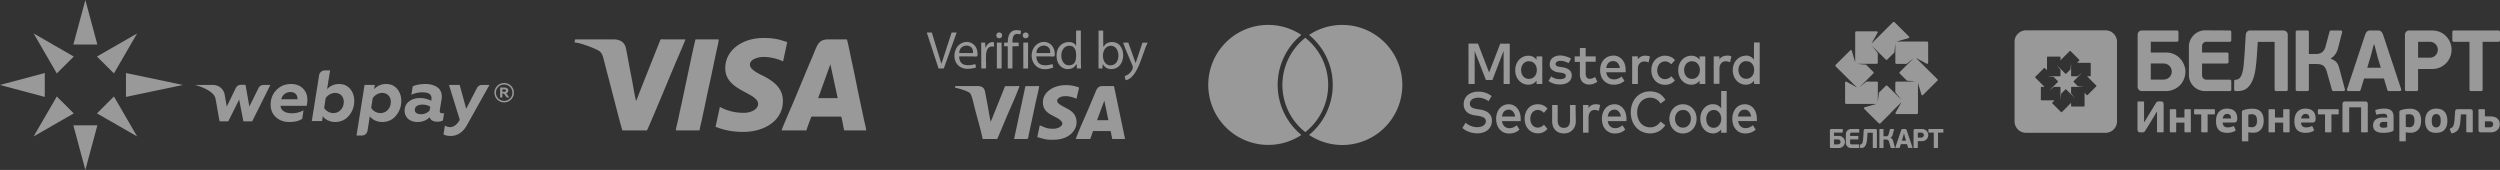 <svg width="412" height="28" fill="none" xmlns="http://www.w3.org/2000/svg"><rect width="100%" height="100%" fill="#333333" stroke="none"/><path d="m342.387 12.57.788-.625-.627.625-.797.799a.105.105 0 0 0 0 .148l.683.685.998.114h-2.011a.105.105 0 0 0-.107.105v.969l.626.785-1.423-1.424a.107.107 0 0 0-.151 0l-.682.685-.114.998v-2.013a.106.106 0 0 0-.107-.105h-.967l-.787.624 1.423-1.423a.103.103 0 0 0 0-.148l-.682-.685-.999-.114h2.012a.106.106 0 0 0 .107-.105v-.967l-.627-.787.627.624.796.8c.042.041.11.041.151 0l.683-.685.114-.999v2.014c0 .058.048.105.107.105h.966Z" fill="#fff" fill-opacity=".5"/><path fill-rule="evenodd" clip-rule="evenodd" d="M347.001 5h-13.118A1.887 1.887 0 0 0 332 6.883v13.12c0 1.035.845 1.883 1.883 1.883h13.118a1.887 1.887 0 0 0 1.882-1.883V6.883A1.887 1.887 0 0 0 347.001 5Zm-5.58 12.554h2.011a.108.108 0 0 0 .107-.106v-2.143l.352.352a.104.104 0 0 0 .148 0l1.424-1.423a.105.105 0 0 0 0-.149l-1.514-1.515h.498a.104.104 0 0 0 .105-.105v-2.014a.104.104 0 0 0-.105-.104h-2.142l.352-.352a.108.108 0 0 0 0-.151l-1.423-1.424a.108.108 0 0 0-.151 0l-1.513 1.516v-.498a.108.108 0 0 0-.107-.107h-2.012a.108.108 0 0 0-.107.107v2.143l-.352-.352a.104.104 0 0 0-.148 0l-1.424 1.423a.105.105 0 0 0 0 .148l1.514 1.516h-.498a.104.104 0 0 0-.105.105v2.014c0 .058.047.104.105.104h2.142l-.352.352a.108.108 0 0 0 0 .15l1.424 1.424a.106.106 0 0 0 .15 0l1.514-1.515v.498c0 .058.048.106.107.106Z" fill="#fff" fill-opacity=".5"/><path d="M357.901 11.763c.024.785-.598 1.353-1.385 1.353h-2.067v-2.653h2.082c.736 0 1.345.513 1.37 1.3Zm51.232-4.878v7.9c0 .136-.119.226-.255.226h-1.654c-.131 0-.257-.095-.257-.226v-7.9h-2.595c-.131 0-.228-.124-.228-.255V5.275c0-.137.092-.256.228-.256h7.4c.136 0 .228.12.228.256V6.63c0 .131-.095.255-.228.255h-2.639Zm-41.416 7.8v-1.314c0-.097-.073-.24-.24-.24h-3.872c-.239 0-.705-.165-.705-.765v-1.9h4.115a.243.243 0 0 0 .246-.236V8.897c0-.141-.098-.243-.27-.243H362.9V7.587a.7.7 0 0 1 .705-.702h3.86a.24.24 0 0 0 .252-.24V5.26c0-.136-.102-.24-.269-.24L363.427 5c-1.511-.007-2.694 1.258-2.694 2.655v4.735c0 1.45 1.225 2.621 2.636 2.621h4.103a.236.236 0 0 0 .245-.24c.003-.025 0-.056 0-.086Zm16.405-4.99v-.072c.306-.185.561-.428.763-.724a3.01 3.01 0 0 0 .447-1.052l.656-2.546a.236.236 0 0 0-.238-.282h-1.558a.41.41 0 0 0-.165.03c-.056.021-.097.08-.119.17l-.644 2.4a2.011 2.011 0 0 1-.303.695 1.28 1.28 0 0 1-.421.386 1.503 1.503 0 0 1-.466.163 2.66 2.66 0 0 1-.447.034H380.5V5.255a.236.236 0 0 0-.238-.236h-1.671c-.144 0-.258.102-.258.229v9.537c0 .131.126.226.258.226h1.651c.136 0 .258-.09.258-.226v-4.234h1.154c.33-.005.612.024.84.092.229.063.418.182.569.355.15.175.277.425.374.75l.877 3.093c.048.126.136.17.228.17h1.655c.208.012.269-.19.247-.284l-.884-3.306a5.709 5.709 0 0 0-.18-.583 1.982 1.982 0 0 0-.252-.474 1.637 1.637 0 0 0-.394-.377 2.675 2.675 0 0 0-.612-.291Zm6 1.468.542-1.805.542-2.036h.085l.527 2.036.542 1.805h-2.238Zm2.75 1.768.556 1.854c.049.17.139.226.246.226h1.805c.167 0 .277-.14.235-.309L392.758 5.8c-.139-.432-.347-.78-.85-.78l-1.281.003a.713.713 0 0 0-.651.299 1.55 1.55 0 0 0-.225.478l-2.954 8.891c-.066.197.099.321.23.321h1.735c.056 0 .175.01.248-.146a.695.695 0 0 0 .041-.124l.556-1.81h3.265Zm8.881-4.737a1.308 1.308 0 0 1-1.309 1.31l-1.943-.003V6.885h1.853c.841-.024 1.399.612 1.399 1.31Zm-3.252 6.518v-3.34h2.371a3.168 3.168 0 0 0 3.145-3.231c0-.454-.114-.882-.279-1.256a3.1 3.1 0 0 0-1.958-1.725c-.347-.107-.724-.138-1.098-.14h-3.617c-.384 0-.707.264-.724.685-.002.058-.007.119-.007.184v8.882c0 .138.104.24.245.24h1.684a.24.24 0 0 0 .209-.126.382.382 0 0 0 .029-.173Zm-45.515.299h3.744c1.851.066 3.362-1.217 3.423-3.134.002-.165.012-.362-.034-.575-.328-1.57-1.567-2.648-3.146-2.648h-2.524V6.873h4.307c.162.002.26-.114.255-.272V5.333c.005-.175-.061-.318-.255-.314h-5.716c-.586 0-.758.428-.758.703v8.587c0 .386.306.702.704.702Zm17.095-9.037-.126 2.167a68.475 68.475 0 0 1-.141 1.924c-.081.901-.17 3.066-1.339 3.066h-.046c-.104 0-.238.087-.238.233v1.391c0 .154.102.256.24.256h.105c.879-.002 1.652-.095 2.317-1.1.209-.316.394-.671.523-1.072a8.49 8.49 0 0 0 .315-1.35 24.95 24.95 0 0 0 .188-1.643c.046-.595.094-1.243.14-1.948l.059-.998h2.779v7.87c0 .134.116.255.257.241h1.652c.173 0 .258-.117.258-.255V5.722c.002-.375-.311-.703-.753-.703H370.8c-.42 0-.668.367-.688.67-.004.088-.024.18-.031.285Z" fill="#fff" fill-opacity=".5"/><path fill-rule="evenodd" clip-rule="evenodd" d="m355.44 18.41-.646 1.09-1.227 1.99a1.775 1.775 0 0 1-.117.163.35.35 0 0 1-.243.146 1.336 1.336 0 0 1-.187.011h-.289c-.189 0-.316-.046-.379-.136a.628.628 0 0 1-.094-.366v-4.453c0-.093.051-.139.153-.139h.777c.068 0 .109.01.126.03.017.019.027.055.027.109v3.27h.044l.617-1.018 1.256-2.063a1.99 1.99 0 0 1 .116-.167.428.428 0 0 1 .11-.102.33.33 0 0 1 .131-.047c.048-.007.109-.012.182-.012h.296c.18 0 .304.04.372.112.068.075.102.209.102.396v4.448c0 .092-.051.138-.153.138h-.777c-.068 0-.112-.01-.132-.029-.019-.02-.029-.056-.029-.109V18.41h-.036Zm3.197 3.255c0 .063-.01.102-.032.119s-.068.026-.136.026h-.726c-.107 0-.158-.048-.158-.145v-3.532c0-.093.051-.136.158-.136h.726c.068 0 .114.007.136.024.022.017.032.053.032.111v1.244h1.358v-1.244c0-.092.053-.136.162-.136h.732c.068 0 .111.008.131.025.019.017.029.053.029.111v3.533c0 .063-.01.102-.029.119-.02.017-.063.026-.131.026h-.732c-.109 0-.162-.048-.162-.145v-1.46h-1.358v1.46Zm5.181-2.813v2.813c0 .063-.012.102-.034.119-.022.017-.065.026-.133.026h-.719c-.112 0-.168-.048-.168-.145v-2.813h-1.032c-.098 0-.144-.051-.144-.158v-.532c0-.068.008-.112.025-.134.017-.022.055-.031.119-.031h3.138c.058 0 .097.01.117.031.019.022.029.066.029.134v.532c0 .107-.049.158-.146.158h-1.052Zm3.183-.95c.566 0 .991.14 1.275.425.282.282.423.687.423 1.217 0 .25-.047.423-.144.515a.556.556 0 0 1-.4.138h-1.859a.984.984 0 0 0 .075.384.67.67 0 0 0 .185.248c.078.063.17.107.272.131.105.024.219.037.338.037.141 0 .284-.017.43-.051.146-.034.279-.078.405-.132.059-.019.1-.026.122-.019.022.01.041.032.061.07l.233.523c.019.043.022.077.01.102a.204.204 0 0 1-.076.073 1.87 1.87 0 0 1-.624.25 3.18 3.18 0 0 1-.661.078c-.636 0-1.105-.158-1.411-.474-.304-.314-.457-.814-.457-1.497 0-.318.041-.604.126-.852.085-.25.207-.462.365-.637s.345-.306.566-.396a1.96 1.96 0 0 1 .746-.133Zm.021.872a.624.624 0 0 0-.488.209.888.888 0 0 0-.216.54h1.358c0-.108-.012-.207-.034-.3a.63.63 0 0 0-.105-.235.483.483 0 0 0-.196-.156.756.756 0 0 0-.319-.058Zm3.501 4.394c0 .054-.007.088-.024.102-.017.015-.061.022-.127.022h-.75a.243.243 0 0 1-.117-.022c-.022-.014-.034-.048-.034-.102v-4.737c0-.053.007-.094.024-.126a.286.286 0 0 1 .119-.1 2.86 2.86 0 0 1 .783-.223 5.51 5.51 0 0 1 .823-.066c.345 0 .634.051.87.156.233.104.423.245.566.42.143.177.245.386.308.63.064.242.095.5.095.777 0 .272-.034.527-.102.767-.068.238-.172.45-.313.627a1.51 1.51 0 0 1-.535.425 1.741 1.741 0 0 1-.762.158 3.633 3.633 0 0 1-.824-.087v1.38Zm1.431-3.291c0-.2-.02-.365-.058-.5a.778.778 0 0 0-.171-.329.621.621 0 0 0-.279-.174 1.233 1.233 0 0 0-.369-.051c-.066 0-.156.01-.265.021a1.973 1.973 0 0 0-.289.059v1.984a2.143 2.143 0 0 0 .607.081c.243 0 .44-.083.595-.248.154-.165.229-.445.229-.843Zm2.959 1.788c0 .063-.012.102-.034.119-.022.017-.066.026-.134.026h-.726c-.107 0-.161-.048-.161-.145v-3.532c0-.093.054-.136.161-.136h.726c.068 0 .112.007.134.024.022.017.034.053.034.111v1.244h1.358v-1.244c0-.092.053-.136.16-.136h.731c.068 0 .114.008.134.025.019.017.029.053.029.111v3.533c0 .063-.01.102-.029.119-.02.017-.066.026-.134.026h-.731c-.107 0-.16-.048-.16-.145v-1.46h-1.358v1.46Zm5.004-3.763c.568 0 .993.14 1.275.425.284.282.425.687.425 1.217 0 .25-.048.423-.145.515-.095.092-.229.138-.399.138h-1.861c.005.154.032.282.078.384a.66.66 0 0 0 .185.248.659.659 0 0 0 .272.131c.104.024.216.037.338.037.14 0 .284-.017.43-.051.143-.034.279-.078.405-.132.058-.019.1-.026.119-.019.022.01.044.032.063.07l.234.523c.019.043.021.077.009.102a.193.193 0 0 1-.075.073c-.18.116-.389.199-.624.25a3.183 3.183 0 0 1-.663.078c-.635 0-1.103-.158-1.409-.474-.307-.314-.457-.814-.457-1.497 0-.318.041-.604.126-.852.085-.25.207-.462.365-.637a1.5 1.5 0 0 1 .566-.396c.221-.09.468-.133.743-.133Zm.022.872a.622.622 0 0 0-.486.209.908.908 0 0 0-.219.54h1.358a1.29 1.29 0 0 0-.031-.3.63.63 0 0 0-.105-.235.48.48 0 0 0-.197-.156.752.752 0 0 0-.32-.058Zm4.28.078v2.813c0 .063-.012.102-.034.119-.022.017-.065.026-.133.026h-.72c-.111 0-.167-.048-.167-.145v-2.813h-1.03c-.097 0-.146-.051-.146-.158v-.532c0-.068.007-.112.024-.134.017-.022.059-.031.122-.031h3.138c.059 0 .098.01.115.031.019.022.031.066.031.134v.532c0 .107-.048.158-.146.158h-1.054Zm5.993 2.82c0 .053-.01.09-.029.11-.017.019-.061.028-.129.028h-.792c-.102 0-.153-.046-.153-.138v-3.989h-1.963v3.989c0 .053-.009.09-.029.11-.019.019-.063.028-.131.028h-.797c-.102 0-.153-.046-.153-.138v-4.46c0-.17.034-.296.105-.374.07-.08.189-.122.359-.122h3.248c.175 0 .296.042.364.122.066.078.1.204.1.374v4.46Zm4.251-.335a.496.496 0 0 1-.024.16c-.017.044-.061.085-.129.124a2.089 2.089 0 0 1-.357.131c-.129.034-.26.06-.391.08a5.557 5.557 0 0 1-.787.059c-.328 0-.603-.032-.816-.095a1.468 1.468 0 0 1-.52-.258.912.912 0 0 1-.275-.386 1.4 1.4 0 0 1-.08-.476c0-.19.032-.362.095-.52a1.11 1.11 0 0 1 .284-.41c.126-.117.284-.207.476-.272.19-.066.418-.098.678-.098h.799v-.116a.848.848 0 0 0-.022-.197.323.323 0 0 0-.089-.163.483.483 0 0 0-.192-.112 1.013 1.013 0 0 0-.328-.043 2.76 2.76 0 0 0-.246.01 5.424 5.424 0 0 0-.546.072 2.87 2.87 0 0 0-.234.054c-.06.014-.104.014-.128 0-.025-.015-.042-.044-.051-.093l-.117-.51c-.014-.053-.017-.09-.005-.111.012-.022.039-.042.078-.056.216-.076.447-.134.685-.166.241-.034.479-.05.717-.05.527 0 .913.111 1.158.337.246.224.367.556.367.999v2.106Zm-1.054-1.256h-.573a1.78 1.78 0 0 0-.219.014.583.583 0 0 0-.214.068.467.467 0 0 0-.163.158.5.5 0 0 0-.065.275c0 .17.056.289.17.357.114.068.267.102.462.102.029 0 .068-.003.116-.005a1.981 1.981 0 0 0 .486-.09v-.88Zm3.061 3.087c0 .054-.01.088-.027.102-.017.015-.058.022-.126.022h-.751a.224.224 0 0 1-.114-.022c-.024-.014-.036-.048-.036-.102v-4.737c0-.053.007-.094.024-.126a.295.295 0 0 1 .121-.1c.231-.106.493-.182.78-.223.289-.044.564-.066.826-.066.343 0 .632.051.867.156.236.104.423.245.566.42.144.177.248.386.309.63a3.077 3.077 0 0 1-.008 1.544c-.065.238-.172.45-.313.627-.141.18-.318.32-.534.425a1.733 1.733 0 0 1-.763.158 3.537 3.537 0 0 1-.821-.087v1.38Zm1.431-3.291c0-.2-.02-.365-.059-.5a.814.814 0 0 0-.172-.329.615.615 0 0 0-.277-.174 1.256 1.256 0 0 0-.369-.051c-.068 0-.158.01-.268.021a1.85 1.85 0 0 0-.286.059v1.984a2.096 2.096 0 0 0 .605.08.775.775 0 0 0 .595-.247c.153-.165.231-.445.231-.843Zm5.427.007c0 .639-.153 1.134-.46 1.482-.303.35-.77.525-1.394.525-.629 0-1.088-.175-1.38-.525-.291-.348-.435-.838-.435-1.467 0-.309.042-.59.127-.838.085-.25.206-.46.362-.63.158-.17.35-.3.575-.393a2.05 2.05 0 0 1 .766-.136c.609 0 1.069.175 1.377.524.309.353.462.839.462 1.458Zm-1.098.022c0-.165-.013-.316-.037-.45a1.004 1.004 0 0 0-.124-.35.632.632 0 0 0-.223-.228.655.655 0 0 0-.343-.082c-.255 0-.447.097-.571.294-.121.194-.184.461-.184.794 0 .364.058.639.17.828.114.19.303.285.563.285.136 0 .251-.03.345-.085a.686.686 0 0 0 .234-.231c.06-.1.104-.216.131-.345.026-.131.039-.275.039-.43Zm4.846-1.91c.17 0 .284.035.345.105.061.07.092.182.092.338v3.233c0 .058-.012.095-.034.112-.022.017-.065.026-.133.026h-.734c-.068 0-.114-.012-.136-.034-.022-.021-.032-.058-.032-.111v-2.813h-.894l-.022.379c-.024.42-.055.784-.094 1.09a2.962 2.962 0 0 1-.197.78c-.09.216-.221.391-.391.527s-.396.248-.675.335c-.068.022-.117.027-.146.01a.185.185 0 0 1-.073-.097l-.197-.495c-.024-.064-.031-.107-.024-.134.007-.027.041-.058.104-.09.131-.058.236-.124.316-.197a.791.791 0 0 0 .197-.313 2.49 2.49 0 0 0 .119-.542c.029-.223.056-.52.08-.889l.051-.792c.01-.16.049-.272.114-.335.066-.063.178-.092.338-.092h2.026Zm1.839 3.814c-.19 0-.314-.038-.372-.114a.493.493 0 0 1-.087-.308v-3.256c0-.092.053-.136.16-.136h.726c.068 0 .115.008.136.025.022.017.032.053.032.111v1.055h.901c.355 0 .634.05.838.148.207.1.362.219.469.36.107.14.175.286.202.432.024.148.039.27.039.367a1.251 1.251 0 0 1-.411.938 1.452 1.452 0 0 1-.454.276 1.543 1.543 0 0 1-.566.102h-1.613Zm1.96-1.33a.5.5 0 0 0-.126-.346c-.085-.095-.211-.14-.381-.14h-.858v.988h.85a.566.566 0 0 0 .255-.051.439.439 0 0 0 .238-.291.645.645 0 0 0 .022-.16Z" fill="#fff" fill-opacity=".5"/><path d="m42.596 14.524-1.503 3.04-.635-3.588h-.75a.944.944 0 0 0-.849.53l-1.49 3.058-.344-1.967A1.935 1.935 0 0 0 35.117 14h-2.961s3.102.795 3.36 2.253l.665 3.744h1.44l1.795-3.6.694 3.6h1.45L44.555 14H43.44a.944.944 0 0 0-.846.524Zm5.349-.679c-.956 0-1.76.334-2.395.99-.635.654-.946 1.453-.946 2.407 0 .86.289 1.55.874 2.074.588.526 1.319.789 2.218.789.896 0 1.605-.18 2.119-.538l.204-1.382a4.046 4.046 0 0 1-1.906.487c-1.052 0-1.832-.428-1.88-1.239h4.313c.071-.369.108-.715.108-1.037 0-.727-.252-1.334-.743-1.823-.492-.49-1.139-.728-1.966-.728Zm1.08 2.514h-2.672c.18-.75.792-1.192 1.52-1.192.732 0 1.151.455 1.151 1.111v.082Zm6.865-2.514c-.791 0-1.45.285-1.989.846l.502-3.087h-.883a.94.94 0 0 0-.931.792l-1.204 7.552h1.689l.119-.787c.348.489 1.103.943 2.025.943.945 0 1.713-.346 2.289-1.049a3.69 3.69 0 0 0 .874-2.433c0-.786-.227-1.442-.684-1.978-.455-.536-1.054-.799-1.808-.799Zm.263 4.269a1.65 1.65 0 0 1-1.222.523c-.66 0-1.27-.405-1.509-.87l.25-1.585c.336-.513.936-.87 1.546-.87.851 0 1.437.583 1.437 1.477 0 .524-.168.966-.502 1.325Zm7.487-4.269c-.79 0-1.45.285-1.987.846L61.77 14h-1.689l-1.329 8.334h.883a.94.94 0 0 0 .931-.793l.377-2.38c.348.49 1.104.944 2.025.944.946 0 1.714-.347 2.289-1.05a3.69 3.69 0 0 0 .874-2.433c0-.786-.23-1.442-.684-1.978-.454-.536-1.054-.799-1.808-.799Zm.263 4.269a1.642 1.642 0 0 1-1.22.523c-.66 0-1.272-.405-1.512-.87l.252-1.585c.336-.513.936-.87 1.546-.87.85 0 1.437.583 1.437 1.477 0 .524-.168.966-.504 1.325Zm8.985.57c-.276 0-.42-.13-.42-.393 0-.071.025-.226.06-.465l.192-1.155c.06-.3.085-.538.085-.717 0-.725-.252-1.251-.768-1.595-.514-.347-1.149-.514-1.927-.514-.804 0-1.51.13-2.096.381l-.217 1.396a4.113 4.113 0 0 1 1.797-.406c1.018 0 1.521.322 1.521.966 0 .06-.012.202-.047.428a4.023 4.023 0 0 0-1.906-.452c-.681 0-1.27.191-1.76.56-.48.369-.72.882-.72 1.538 0 1.084.84 1.849 2.144 1.849.78 0 1.45-.263 1.99-.789.132.489.563.74 1.292.74.36 0 .66-.072.889-.214l.19-1.217a.984.984 0 0 1-.299.06Zm-2.096-.464c-.287.346-.84.607-1.378.607-.635 0-1.054-.238-1.054-.713 0-.573.516-.872 1.234-.872.526 0 .97.12 1.317.358l-.12.62Zm7.811-3.713-1.773 3.415L75.753 14h-1.761l1.783 5.746c-.467.799-.993 1.204-1.593 1.204-.299 0-.587-.084-.862-.25l-.227 1.454c.324.167.706.25 1.149.25 1.138 0 2.037-.596 2.708-1.776L80.662 14H79.44a.943.943 0 0 0-.837.507Zm5.155.416c0-.29-.223-.491-.571-.491h-.766v1.634h.364v-.648h.26l.477.648h.406l-.506-.69a.455.455 0 0 0 .336-.453Zm-.588.196h-.385v-.38h.385c.138 0 .22.074.22.196 0 .124-.074.184-.22.184Z" fill="#fff" fill-opacity=".5"/><path d="M83.086 13.678c-.886 0-1.607.72-1.607 1.601 0 .883.72 1.6 1.607 1.6s1.608-.717 1.608-1.6c0-.882-.721-1.601-1.608-1.601Zm0 2.95a1.355 1.355 0 0 1-1.357-1.348c0-.746.61-1.351 1.357-1.351.75 0 1.358.605 1.358 1.35 0 .744-.608 1.35-1.358 1.35ZM12.09 7.343 14.068 0l1.975 7.343H12.09Zm6.684 4.754 3.82-6.583-6.616 3.8 2.796 2.783Zm1.984 3.871 9.387-1.966-9.387-1.97v3.936Zm-4.778 2.716 6.615 3.8-3.819-6.583-2.796 2.783Zm-3.89 1.973L14.068 28l1.977-7.343H12.09Zm-2.73-4.754-3.818 6.581 6.615-3.8-2.796-2.78Zm-1.981-3.87L0 14l7.379 1.968v-3.934Zm4.776-2.717L5.542 5.514l3.819 6.585 2.794-2.783Z" fill="#fff" fill-opacity=".5"/><path fill-rule="evenodd" clip-rule="evenodd" d="m136.845 10.585 1.205 5.584-3.216.002 2.011-5.586ZM128.81 21.49h4.097c.015-.178.785-2.273.831-2.273h4.872c.111 0 .419 2.047.528 2.273h3.606c0-.324-.302-1.473-.385-1.872-.384-1.882-.809-3.761-1.184-5.644-.247-1.242-.51-2.528-.788-3.763-.085-.364-.742-3.72-.833-3.72h-3.04c-1.014 0-1.466.343-1.824 1.004-.317.58-.586 1.363-.857 1.987-1.156 2.674-2.203 5.311-3.354 7.992-.207.481-1.651 3.805-1.669 4.016ZM94.694 6.999c.907.02 3.597 1.044 4.135 1.466.506.395.628 1.244.822 1.963.202.747.372 1.48.582 2.222.223.794 2.253 8.84 2.354 8.84h4.02c.106 0 4.175-9.847 4.771-11.227.194-.454 1.556-3.572 1.574-3.772h-3.418c-.668 0-.619-.133-.809.34-.44 1.093-.866 2.188-1.303 3.271l-1.948 4.903c-.106.273-.549 1.476-.66 1.636-.216-.92-.386-1.954-.558-2.901-.18-.98-.379-1.933-.557-2.905-.175-.953-.347-1.953-.556-2.905-.205-.94-.9-1.44-2.048-1.44h-6.27c-.08 0-.128.418-.132.509Zm24.828 4.247c0 2.284 1.96 3.239 3.486 4.067.604.328 1.966.967 1.927 1.832-.042.96-1.277 1.45-2.337 1.45a8.184 8.184 0 0 1-3.964-.976l-.715 3.29c.252.057.639.232.939.32 1.246.358 2.265.506 3.647.506 3.373 0 6.513-1.781 6.513-5.076v-.093c0-2.196-1.839-3.36-3.336-4.105-.617-.306-1.945-.942-2.079-1.632-.196-1.009 1.257-1.444 2.244-1.444.906 0 1.711.177 2.503.439.222.074.516.231.707.277l.682-3.177c-.499-.116-.993-.33-1.607-.453-.955-.193-1.451-.206-2.417-.206-3.161 0-6.193 1.856-6.193 4.981Zm-8.138 10.244h3.909c.04-.493.293-1.349.397-1.879.124-.623.273-1.244.402-1.874.259-1.262.522-2.528.802-3.768.417-1.852.787-3.76 1.199-5.63.047-.209.435-1.848.333-1.848h-3.794c-.08 0-1.501 6.806-1.645 7.478-.266 1.244-.52 2.5-.804 3.75-.142.628-.269 1.253-.399 1.876-.08.384-.4 1.592-.4 1.894Zm70.613-4.906.662 3.23-1.866-.007 1.204-3.223Zm-2.365 6.32c.106-.057.284-.686.341-.844.209-.577.068-.458.726-.458.779.002 1.561-.002 2.336.002l.266 1.3 2.107-.002-1.821-8.71a43.565 43.565 0 0 0-1.889-.005c-.594.012-.866.269-1.081.791-.364.881-.742 1.758-1.108 2.637-.705 1.693-1.62 3.59-2.217 5.289h2.34Zm-17.683 0c.622-.002 1.247 0 1.87 0 .499 0 .483.124.656-.285l1.358-3.229c.705-1.662 1.581-3.523 2.184-5.2l-2.379.001-2.36 5.88c-.192-.714-.327-1.714-.468-2.458l-.464-2.46c-.211-1.124-1.071-.964-1.976-.964-.981 0-1.962.002-2.943 0l-.045.26c.605.114 1.935.492 2.415.85.376.282.681 1.924.816 2.44.439 1.675.979 3.489 1.336 5.165Zm15.482-6.644c.039-.346.178-.85.257-1.21.148-.685.299-.607-.363-.795a5.862 5.862 0 0 0-2.606-.146c-1.468.261-2.949 1.26-2.845 2.92.116 1.833 2.009 1.956 2.929 2.837.795.758-.358 1.319-1.086 1.35-1.308.059-1.753-.384-2.37-.538l-.403 1.916c.795.203 1.314.434 2.193.44.848.006 1.484-.02 2.291-.315 1.304-.484 2.265-1.756 1.921-3.177-.347-1.43-1.821-1.662-2.802-2.41-.781-.597-.02-1.189.691-1.263.844-.09 1.427.117 2.193.392Zm-10.307 6.644c.544-.002 1.088 0 1.633 0 .846 0 .619.044.803-.803.19-.88.378-1.754.564-2.627.189-.893.377-1.76.565-2.645.173-.806.463-1.847.564-2.64l-2.263.004-1.866 8.71ZM182.833 7.57c1.753-.336 2.021 2.856.443 3.17-1.843.368-2.013-2.868-.443-3.17Zm-1.112 3.02c.19.103.253.518.883.713.429.133.919.101 1.328-.086 1.559-.713 1.514-3.462.102-4.123a1.872 1.872 0 0 0-1.34-.076c-.636.203-.583.491-.879.688l-.01-2.664-.761.004-.01 6.238h.646l.041-.694Zm-5.682-3.036c.983-.139 1.312.668 1.31 1.485-.002.787-.088 1.65-1.105 1.716-1.699.108-1.797-2.977-.205-3.201Zm1.273.01c-.363-1.074-3.288-.969-3.184 1.763.057 1.538 1.276 2.407 2.489 1.935.571-.224.483-.388.81-.711l.047.73.686.002-.016-.56c-.063-.172-.03-5.06-.03-5.673h-.757v2.523c-.086.026-.018.01-.045-.01ZM155.17 10.46l-.018.036-.033-.054-1.555-5.084-.82.004v.029l1.932 5.893.864-.006 2.12-5.92-.832-.002-1.658 5.103Zm15.643-1.72c-.051-1.59 2.459-1.677 2.25.005l-2.25-.004Zm-.02.556h2.189c.382 0 .829.142.842-.234.075-2.001-1.77-2.658-2.939-1.754-1.829 1.415-.693 5.176 2.695 3.804l-.128-.555c-1.226.374-2.614.372-2.659-1.261Zm-12.702-.556c-.051-1.592 2.454-1.677 2.25.004l-2.25-.004Zm-.019.556h2.189c.385 0 .828.144.842-.236a2.66 2.66 0 0 0-.134-.949c-.407-1.22-1.807-1.537-2.792-.813-1.621 1.19-1.186 4.999 2.681 3.822l-.127-.563c-1.205.346-2.638.391-2.659-1.261Z" fill="#fff" fill-opacity=".5"/><path fill-rule="evenodd" clip-rule="evenodd" d="M189.105 7.076v-.05l-.822.002-1.13 3.375-1.208-3.377h-.852c.296.941.854 2.128 1.236 3.075.254.633.563.923.176 1.53-.484.754-.919.754-1.171.96l.184.638c2.025-.382 2.759-4.543 3.587-6.153Zm-20.834-2.018c-1.621-.384-2.193.456-2.193 1.966l-.599.002v.596l.599.01v3.652h.77v-3.66l1.032-.01v-.588l-1.032-.004c0-.992.154-1.686 1.327-1.358l.096-.606Zm-6.55 6.226h.748c.222-.825-.599-4.003 1.355-3.594l-.025-.742c-1.005-.152-1.273.785-1.412.914l-.029-.836h-.658l.021 4.258Zm6.922 0h.784V7.026h-.784v4.258Zm-4.36 0h.781V7.026h-.781v4.258Zm5.218-5.32c.174-.651-.799-.858-.938-.258-.151.657.781.832.938.258Zm-5.306-.024c.093.562 1.065.474.947-.208-.102-.593-1.063-.483-.947.208Zm13.117 1.623c.027.02-.041.036.045.01V5.05h.757c0 .614-.033 5.5.03 5.672l-.012-5.678c-.106-.033-.662-.027-.789-.008-.033.222-.01 1.885-.008 2.387 0 .078.006.088-.023.14Z" fill="#fff" fill-opacity=".5"/><path d="M214.225 22.044c.076.069.159.132.239.198A9.892 9.892 0 1 1 204.319 5.28a9.89 9.89 0 0 1 10.145.473c-.08.066-.163.129-.239.198a10.645 10.645 0 0 0-3.666 8.04 10.66 10.66 0 0 0 3.666 8.042v.011Zm7-17.935a9.85 9.85 0 0 0-5.495 1.65c.08.065.162.128.239.197a10.642 10.642 0 0 1 2.708 12.46 10.643 10.643 0 0 1-2.708 3.622c-.077.07-.159.132-.239.198a9.894 9.894 0 0 0 12.651-1.414 9.905 9.905 0 0 0 2.579-8.509 9.896 9.896 0 0 0-9.735-8.204Zm-6.113 2.12a9.904 9.904 0 0 0-3.773 7.775 9.901 9.901 0 0 0 3.399 7.463c.121.107.248.209.374.31a9.903 9.903 0 0 0 3.773-7.775 9.901 9.901 0 0 0-3.399-7.463 8.414 8.414 0 0 0-.374-.31Z" fill="#fff" fill-opacity=".5"/><path fill-rule="evenodd" clip-rule="evenodd" d="M313.34 16.863v-.02h.021v.02h-.021Zm-.062-.512h.021v.02h-.021v-.02Zm0 0h-.018v-.02h.018v.02Zm-.018-.02h-.021v-.021h.021v.02Zm-.021-.021h-.021v-.019h.021v.018Zm-7.233-1.921h.021v.02h-.021v-.02Zm.492-.062v.02h-.02v-.02h.02Zm.021-.02v.02h-.021v-.02h.021Zm.021-.021v.02h-.021v-.02h.021Zm.02-.02v.02h-.02v-.02h.02Zm8.712-4.58v.02h-.02v-.02h.02Zm.021-.021v.02h-.021v-.02h.021Zm.021-.02v.02h-.021v-.02h.021Zm0 0v-.021h.02v.02h-.02Zm.473-.083h-.021v-.02h.021v.02Zm-.535.144v.02h-.021v.021h-.021v.02h-.02v.021h-.021v.02h-.021v.02h-.02v.022h-.021v.018h-.021v.021h-.018v.02h-.021v.021h-.021v.02h-.02v.021h-.021v.02h-.021v.021h-.02v.021h-.021v.02h-.021v.021h-.02v.02h-.021v.021h-.021v.02h-.02v.021h-.021v.021h-.021v.02h-.02v.02h-.021v.02h-.021v.02h-.018v.02h-.021v.021h-.021v.02h-.02v.021h-.021v.021h-.021v.02h-.02v.021h-.021v.02h-.021v.021h-.02v.02h-.021v.021h-.021v.021h-.02v.02h-.021v.021h-.021v.019h-.02v.02h-.021v.02h-.018v.021h-.021v.02h-.021v.021h-.02v.021h-.021v.02h-.021v.021h-.02v.02h-.021v.021h-.021v.02h-.02v.021h-.021v.021h-.021v.02h-.02v.021h-.021v.02h-.021v.02h-.02v.02h-.021v.02h-.019v.02h-.022v.021h-.019v.021h-.021v.02h-.02v.021h-.021v.02h-.021v.021h-.02v.02h-.021v.021h-.021v.02h-.02v.021h-.021v.021h-.021v.02h-.02v.021h-.021v.019h-.021v.022h-.02v.019h-.021v.02h-.021v.021h-.018v.02h-.021v.021h-.021v.02h-.02v.021h-.021v.02h-.021v.021h-.02v.02h-.021v.021h-.021v.021h-.02v.02h-.021v.021h-.021v.02h-.02v.021h-.021v.02h-.021v.02h-.02v.02h-.021v.02h-.018v.021h-.021v.02h-.021v.021h-.02v.02h-.021v.021h-.021v.02h-.02v.021h-.021v.021h-.021v.02h-.02v.042h-.021v.061h-.021v.04h.021v.061h.021v.02h.02v.021h.021v.02h.021v.021h.02v.021h.021v.02h.021v.021h.02v.02h.021v.021h.021v.02h.018v.021h.021v.021h.02v.018h.021v.021h.021v.02h.02v.021h.021v.02h.021v.021h.02v.02h.021v.021h.021v.021h.02v.02h.021v.021h.021v.02h.02v.021h.021v.02h.021v.021h.018v.021h.021v.02h.021v.021h.02v.02h.021v.02h.021v.02h.02v.02h.021v.02h.021v.021h.02v.021h.021v.02h.021v.021h.02v.02h.021v.021h.021v.02h.02v.021h.021v.021h.019v.02h.022v.021h.019v.02h.021v.021h.02v.019h.021v.02h.021v.02h.02v.021h.021v.021h.021v.02h.02v.021h.021v.02h.021v.021h.02v.02h.021v.021h.184v.02h.206v.021h.184v.021h.186v.02h.205v.021h.186v.02h.204v.021h-3.122v.019h-.041v.02h-.042v.021h-.02v.041h-.021v.041h-.021v1.617h.021v.02h.021v.041h.02v.019h.021v.02h.021v.021h.02v.041h.021v.02h.021v.021h.018v.041h.023v.021h.019v.02h.02v.021h.021v.041h.021v.02h.02v.02h.021v.022h.021v.039h.02v.02h.021v.021h.021v.041h.02v.02h.021v.021h.021v.02h.02v.042h.021v.02h.021v.021h.02v.02h.019v.042h.021v.02h.02v.019h.021v.041h.021v.02h.02v.021h.021v.02h.021v.042h.02v.02h.021v.021h.021v.02h.02v.042h.021v.02h.021v.02h.02v.042h-.02v-.02h-.021v-.021h-.021v-.02h-.02v-.021h-.021v-.02h-.021v-.021h-.02v-.02h-.021v-.021h-.021v-.021h-.02v-.02h-.021v-.021h-.021v-.02h-.02v-.021h-.021v-.02h-.019v-.022h-.02v-.02h-.021v-.018h-.021v-.021h-.02v-.02h-.021v-.021h-.021v-.02h-.02v-.021h-.021v-.02h-.021V15.8h-.02v-.021h-.021v-.02h-.021v-.021h-.02v-.02h-.021v-.021h-.021v-.02h-.02v-.021h-.019v-.021h-.023v-.02h-.018v-.02h-.021v-.022h-.021v-.018h-.02v-.02h-.021v-.021h-.021v-.02h-.02v-.021h-.021v-.021h-.021v-.02h-.02v-.021h-.021v-.02h-.021v-.021h-.02v-.02h-.021v-.021h-.021v-.021h-.02v-.02h-.021v-.021h-.018v-.019h-.021v-.022h-.021v-.019h-.02v-.02h-.021v-.02h-.021v-.021h-.02v-.021h-.021v-.02h-.021v-.021h-.02v-.02h-.021v-.021h-.021v-.02h-.02v-.021h-.021v-.021h-.021v-.02h-.02v-.021h-.021v-.02h-.019v-.021h-.02v-.02h-.021v-.02h-.021v-.02h-.02v-.02h-.021v-.021h-.021v-.02h-.02v-.021h-.021v-.02h-.021v-.021h-.02v-.02h-.021v-.021h-.021v-.021h-.02v-.02h-.021v-.021h-.021v-.02h-.02v-.021h-.019v-.02h-.021v-.021h-.02v-.019h-.021v-.02h-.021v-.021h-.02v-.02h-.021v-.021h-.021v-.02h-.02v-.021h-.021v-.02h-.021v-.021h-.02v-.021h-.021v-.02h-.021v-.021h-.02v-.02h-.021v-.021h-.021v-.02h-.02v-.021h-.021v-.02h-.018v-.021h-.021v-.019h-.021v-.02h-.041v-.021h-.145v.02h-.02v.021h-.042v.018h-.02v.021h-.021v.02h-.019v.021h-.02v.02h-.021v.021h-.021v.02h-.02v.021h-.021v.021h-.021v.02h-.02v.021h-.021v.02h-.021v.021h-.02v.02h-.021v.021h-.021v.021h-.02v.02h-.021v.021h-.021v.019h-.02v.02h-.021v.02h-.019v.021h-.02v.02h-.021v.021h-.021v.021h-.02v.02h-.021v.021h-.021v.02h-.02v.021h-.021v.02h-.021v.021h-.02v.021h-.021v.02h-.021v.021h-.02v.02h-.021v.02h-.021v.02h-.02v.02h-.019v.02h-.02v.021h-.021v.021h-.021v.02h-.02v.021h-.021v.02h-.021v.021h-.02v.02h-.021v.021h-.021v.021h-.02v.02h-.021v.021h-.021v.02h-.02v.021h-.021v.019h-.021v.022h-.02v.019h-.021v.144h-.019v.162h-.02v.165h-.021v.164h-.021v.163h-.02v.164h-.021v.163h-.021v.164h-.02v.163h-.021V13.59h-.021v-.062h-.02v-.02h-.021v-.021h-.021v-.02h-.02v-.021h-1.808v.02h-.021v.021h-.021v.02h-.02v.021h-.04v.02h-.02v.021h-.021v.02h-.021v.021h-.041v.02h-.021v.021h-.02v.021h-.021v.02h-.021v.021h-.041v.02h-.021v.021h-.02v.02h-.021v.02h-.039v.02h-.021v.02h-.021v.021h-.02v.02h-.021v.021h-.041v.02h-.021v.021h-.021v.02h-.02v.021h-.042V14h-.02v.02h-.021v.021h-.021v.02h-.02v.021h-.042v.02h-.02v.021h-.019v.021h-.02v.018h-.042v.021h-.02v.02h-.021v.021h-.021v.02h-.02v.021h-.042v-.02h.021v-.02h.021v-.021h.02v-.02h.021v-.021h.021v-.019h.02v-.02h.021v-.021h.021v-.02h.02v-.021h.019v-.02h.02v-.021h.021V14h.021v-.021h.02v-.021h.021v-.02h.021v-.021h.02v-.02h.021v-.021h.021v-.02h.02v-.021h.021v-.021h.021v-.02h.02v-.02h.021v-.02h.021v-.02h.02v-.02h.021v-.021h.021v-.02h.018v-.021h.021v-.021h.021v-.02h.02v-.021h.021v-.02h.021v-.021h.02v-.02h.021v-.021h.021v-.021h.02v-.02h.021v-.021h.021v-.019h.02v-.02h.021v-.02h.021v-.021h.02v-.02h.021v-.021h.019v-.021h.02v-.02h.021v-.021h.021v-.02h.02v-.021h.021v-.02h.021v-.021h.02v-.021h.021v-.02h.021v-.021h.02v-.02h.021v-.021h.021v-.019h.02v-.02h.021v-.02h.021v-.021h.02v-.021h.019v-.02h.02v-.021h.021v-.02h.021v-.021h.02v-.02h.021v-.021h.021v-.021h.02v-.02h.021v-.021h.021v-.02h.02v-.021h.021v-.02h.021v-.02h.02v-.02h.021v-.02h.021v-.021h.02v-.02h.019v-.021h.023v-.02h.018v-.021h.021v-.02h.021v-.021h.02v-.021h.021v-.02h.021v-.021h.02v-.02h.021v-.021h.021v-.02h.02v-.021h.021v-.02h.021v-.022h.02v-.018h.021v-.02h.021v-.021h.02v-.02h.021v-.021h.019v-.02h.02V12.2h.021v-.021h.021v-.02h.02v-.021h.021v-.02h.021v-.021h.02v-.02h.021v-.063h.021v-.08h-.021v-.04h-.021v-.042h-.02v-.02h-.021v-.021h-.021v-.02h-.02v-.021h-.021v-.02h-.021v-.021h-.02v-.02h-.019v-.022h-.021v-.02h-.02v-.02h-.021v-.02h-.021v-.02h-.02v-.02h-.021v-.02h-.021v-.021h-.02v-.02h-.021v-.021h-.021v-.021h-.02v-.02h-.021v-.021h-.021v-.02h-.02v-.021h-.021v-.02h-.021v-.021h-.018v-.021h-.023v-.02h-.019v-.02h-.02v-.019h-.021v-.022h-.021v-.019h-.02v-.02h-.021v-.02h-.021v-.021h-.02v-.021h-.021v-.02h-.021v-.021h-.02v-.02h-.021v-.021h-.021v-.02h-.02v-.021h-.021v-.021h-.021v-.02h-.02v-.021h-.019v-.02h-.02v-.021h-.021v-.02h-.021v-.02h-.02v-.02h-.021v-.02h-.021v-.021h-.02v-.02h-.021v-.021h-.021v-.02h-.02v-.021h-.021v-.02h-.021v-.021h-.02v-.021h-.021v-.02h-.143v-.021h-.227v-.02h-.205v-.021h-.225v-.02h-.206v-.021h-.226v-.019h-.206v-.02h3.246v-.021h.021v-.02h.02v-.021h.021v-.02h.021V10.4h.02V8.746h-.02v-.02h-.021v-.042h-.021v-.02h-.02v-.021h-.021v-.02h-.021V8.58h-.02v-.02h-.021v-.02h-.019v-.02h-.02v-.042h-.021v-.02h-.021v-.02h-.02v-.021h-.021v-.04h-.021v-.02h-.02v-.02h-.021v-.021h-.021v-.041h-.02v-.02h-.021v-.021h-.021v-.021h-.02v-.041h-.021v-.02h-.021V8.13h-.02v-.02h-.019v-.042h-.02v-.02h-.021V8.03h-.021v-.02h-.02v-.042h-.021v-.02h-.021v-.02h-.02v-.021h-.021v-.042h-.021v-.02h-.02v-.02h-.021v-.021h-.021v-.041h-.02v-.02h-.021V7.72h-.021v-.04h.021v.02h.021v.02h.02v.021h.021v.02h.021v.021h.02v.02h.021v.021h.021v.02h.02v.021h.021v.021h.021v.02h.02v.021h.021v.02h.021v.021h.02v.02h.019v.021h.02v.021h.021v.018h.021v.021h.02v.02h.021v.021h.021v.02h.02v.021h.021v.02h.021v.021h.02v.021h.021v.02h.021v.021h.02v.02h.021v.021h.021v.02h.02v.021h.019v.021h.021v.02h.02v.021h.021v.019h.021v.02h.02v.02h.021v.021h.021v.02h.02v.021h.021v.021h.021v.02h.02v.021h.021v.02h.021v.021h.02v.02h.021v.021h.021v.02h.02v.022h.019v.02h.021v.02h.02v.02h.021v.02h.021v.02h.02v.02h.021v.021h.021v.021h.02v.02h.021v.021h.021v.02h.02v.021h.021v.02h.021v.021h.02v.02h.021v.021h.021v.021h.02v.02h.019v.021h.02v.02h.021v.02h.021v.02h.02v.02h.021v.021h.021v.02h.02v.021h.021v.02h.021v.021h.02v.02h.021v.021h.021v.02h.02v.021h.021v.021h.021v.02h.02v.021h.019v.02h.021v.021h.02v.019h.021v.02h.021v.02h.02v.022h.021v.02h.021v.02h.02v.021h.021v.02h.021v.021h.02v.02h.021v.021h.021v.021h.02v.02h.021v.021h.021v.02h.02v.021h.019v.02h.021v.02h.041v.022h.041v.018h.083V9.85h.062v-.023h.021V9.81h.02v-.02h.021v-.021h.021v-.02h.018v-.021h.021v-.021h.02v-.02h.021v-.021h.021v-.02h.02v-.021h.021v-.02h.021v-.021h.02v-.02h.021v-.021h.021V9.52h.02V9.5h.021v-.02h.021v-.02h.02v-.02h.021v-.02h.021V9.4h.02v-.021h.021v-.02h.019v-.021h.02v-.02h.021v-.021h.021v-.02h.02v-.021h.021v-.02h.021v-.021h.02v-.021h.021v-.02h.021v-.021h.02v-.02h.021v-.02h.021v-.02h.02v-.02h.021v-.02h.021V9.03h.02v-.02h.019v-.02h.021v-.02h.02v-.02h.021v-.021h.021v-.02h.02v-.021h.021v-.021h.021v-.02h.02v-.021h.021v-.02h.021v-.021h.02v-.02h.021v-.02h.021v-.02h.02v-.02h.021v-.021h.021v-.02h.018V8.58h.021v-.203h.02v-.206h.021v-.183h.021v-.206h.02V7.6h.021v-.205h.021V7.21h.02v3.21h.021v.021h.021v.041h.02v.021h.042v.02h1.767v-.02h.02v-.02h.021v-.021h.041v-.02h.021v-.021h.021v-.02h.018v-.021h.041v-.021h.021v-.02h.021v-.021h.02v-.02h.042v-.021h.02v-.02h.021v-.021h.021v-.02h.02v-.02h.042v-.02h.02v-.02h.021v-.021h.021v-.02h.039v-.021h.021v-.02h.02v-.021h.021v-.021h.041v-.02h.021v-.021h.021v-.02h.02V9.95h.042v-.02h.02v-.02h.021v-.02h.021v-.022h.041V9.85h.021v-.023h.018V9.81h.021v-.02h.041v-.021h.021v-.02h.021v-.021h.02v-.021h.042Zm-6.638-2.026h-.02v-.018h.02v.018Zm-.02-.018h-.019v-.02h.019v.02Zm-.019-.02h-.021V7.62h.021v.02Zm-.021-.021h-.02V7.6h.02v.02Zm-.103-.471v.02h-.021v-.02h.021Zm0 0v-.041h.021v-.041h.02v-.042h.021v-.02h.021v-.04h.02v-.04h.021v-.042h.019v-.04h.02v-.021h.021v-.041h.021V6.74h.02v-.042h.021v-.02h.021v-.041h.02v-.041h.021v-.04h.021v-.04h.02v-.021h.021v-.041h.021v-.041h.02v-.042h.021v-.04h.021V6.31h.02v-.04h.019v-.04h.02v-.04h.021v-.021h.021v-.041h.02v-.041h.021v-.042h.021v-.04h.02v-.021h.021v-.041h.021V5.9h.02v-.039h.021v-.04h.021V5.8h.02v-.04h.021v-.042h.021v-.04h.02v-.021h.019v-.041h.021v-.042h.02v-.039h.021v-.04h.021v-.021h.02v-.041h.021V5.39h.021v-.04h.02v-.062h-.02v-.042h-.021v-.04h-.021v-.021h-.041v-.02h-3.513v.02h-.021v.02h-.02v.02h-.021v.021h-.021v.062h-.02v4.928h-.021v-.06h-.021v-.082h-.018v-.062h-.021V9.97h-.02v-.08h-.021v-.062h-.021v-.08h-.02v-.062h-.021v-.082h-.021v-.061h-.02v-.08h-.021V9.4h-.021v-.062h-.02v-.082h-.021v-.062h-.021v-.08h-.02v-.062h-.021V8.97h-.021v-.062h-.02v-.082h-.019v-.062h-.021v-.08h-.02v-.062h-.021v-.061h-.021v-.083h-.02v-.061h-.021v-.08h-.021v-.042h-.02v-.02h-.062v-.02h-.104v.02h-.039v.02h-.021v.02h-.02v.021h-.021v.021h-.021v.02h-.02v.021h-.021v.019h-.021v.02h-.02v.02h-.021v.021h-.021v.02h-.02v.021h-.021v.021h-.021v.02h-.02v.021h-.021v.02h-.021v.021h-.018v.02h-.021v.021h-.02v.02h-.021v.022h-.021v.02h-.02v.02h-.021v.02h-.021v.02h-.02v.02h-.021v.02h-.021v.021h-.02v.021h-.021v.02h-.021v.021h-.02v.02h-.021v.021h-.021v.02h-.018v.021h-.021v.02h-.021v.021h-.02v.021h-.021v.02h-.021v.021h-.02v.02h-.021v.02h-.021v.02h-.02v.02h-.021v.021h-.021v.02h-.02v.021h-.021v.02h-.021v.021h-.02v.02h-.021v.021h-.019v.02h-.022v.021h-.019v.021h-.021v.02h-.02v.021h-.021v.02h-.021v.021h-.02v.019h-.021v.02h-.021v.02h-.02v.022h-.021v.02h-.021v.02h-.02v.021h-.021v.02h-.021v.021h-.02v.02h-.021v.021h-.021v.021h-.018v.02h-.021v.021h-.02v.02h-.021v.021h-.021v.02h-.02v.02h-.021v.022h-.021v.018h-.02v.021h-.021v.02h-.021v.021h-.02v.02h-.021v.021h-.021v.02h-.02v.021h-.021v.021h-.021v.02h-.018v.021h-.021v.02h-.021v.021h-.02v.02h-.021v.021h-.021v.021h-.02v.02h-.021v.02h-.021v.02h-.02v.02h-.021v.02h-.021v.021h-.02v.02h-.021v.021h-.021v.021h-.02v.02h-.021v.021h-.019v.02h-.02v.021h-.021v.02h-.021v.021h-.02v.021h-.021v.02h-.021v.021h-.02v.019h-.021v.02h-.021v.02h-.02v.021h-.021v.02h-.021v.021h-.02v.021h-.021v.02h-.021v.165h.021v.02h.021v.04h.02v.02h.021v.02h.021v.021h.02v.021h.021v.02h.021v.021h.02v.02h.021v.021h.021v.02h.02v.021h.021v.02h.021v.021h.02v.021h.019v.02h.021v.021h.02v.019h.021v.022h.021v.019h.02v.02h.021v.021h.021v.02h.02v.021h.021v.02h.021v.021h.02v.02h.021v.021h.021v.02h.02v.021h.021v.021h.021v.02h.018v.021h.021v.02h.021v.021h.02v.02h.021v.02h.021v.02h.02v.02h.021v.021h.021v.02h.02v.021h.021v.02h.021v.021h.02v.02h.021v.021h.021v.021h.02v.02h.021v.021h.018v.02h.021v.021h.021v.02h.02v.021h.021v.019h.021v.02h.02v.021h.021v.02h.021v.021h.02v.02h.021v.021h.021v.02h.02v.021h.021v.021h.021v.02h.02v.021h.021v.02h.019v.021h.022v.02h.019v.021h.021v.021h.02v.018h.021v.021h.021v.02h.02v.021h.021v.02h.021v.021h.02v.02h.021v.021h.021v.021h.02v.02h.021v.021h.021v.02h.02v.021h.021v.02h.021v.021h.018v.021h.021v.02h.021v.021h.02v.02h.021v.02h.021v.02h.02v.02h.021v.02h.021v.021h.02v.021h.021v.02h.021v.021h.02v.02h.021v.021h.021v.02h.02v.021h.021v.021h.018v.02h.021v.021h.021v.02h.02v.021h.021v.019h.021v.02h.02v.02h.021v.021h.021v.021h.02v.02h.021v.021h.021v.02h.02v.021h.021v.02h.021v.021h.02v.02h.021v.021h.019v.021h.02v.02h.021v.021h.021v.02h.02v.021h.021v.019h.021v.02h.02v.021h.021v.02h.021v.021h.02v.02h.021v.021h.021v.02h.02v.021h.021v.02h.021v.021h.02v.021h.021v.02h.019v.021h.02v.02h.021v.021h.021v.02h.02v.02h.021v.02h.021v.02h.02v.021h.021v.02h.021v.021h.02v.02h.021v.021h.021v.02h.02v.021h.021V14h.021v.02h.02v.021h.021v.02h.018v.021h.021v.02h.021v.021h.02v.021h.021v.018h.021v.021h.02v.02h.021v.021h.021v.02h.02v.021h.021v.02h.021v.021h.02v.021h.021v.02h.021v.021h.02v.02h-.041v-.02h-.041v-.02h-.021v-.021h-.041v-.02h-.042v-.021h-.041v-.02h-.041v-.021h-.021v-.02h-.039v-.021h-.041v-.02h-.042v-.021h-.041v-.019h-.041v-.02h-.021v-.021h-.041v-.02h-.042v-.021h-.041v-.02h-.041v-.021h-.019V14h-.041v-.021h-.042v-.021h-.041v-.02h-.041v-.021h-.021v-.02h-.041v-.021h-.042v-.02h-.041v-.021h-.041v-.021h-.04v-.02h-.02v-.02h-.042v-.02h-.041v-.02h-.041v-.02h-.042v-.021h-.02v-.02h-.042v-.021h-.041v-.021h-.039v-.02h-.041v-.021h-.042v-.02h-.02v-.021h-.042v-.02h-.041v-.021h-.041v-.021h-.042v-.02h-.02v-.021h-.122v.02h-.042v.021h-.02v.02h-.021v.042h-.021v3.457h.021v.039h.021v.02h.02v.02h.021v.022h.041v.02h5.013v.02h-.062v.021h-.082v.02h-.062v.021h-.081v.02h-.062v.021h-.082v.021h-.062v.02h-.083v.021h-.081v.02h-.062v.021h-.082v.02h-.062v.02h-.083v.02h-.062v.02h-.081v.021h-.062v.02h-.082v.021h-.062v.02h-.081v.021h-.062v.02h-.082v.021h-.083v.021h-.062v.02h-.081v.021h-.062v.02h-.082v.021h-.062v.02h-.042v.04h-.02v.062h-.021v.04h.021v.062h.02v.041h.021v.021h.021v.02h.02v.021h.021v.02h.021v.021h.02v.02h.021v.021h.021v.019h.02v.02h.021v.021h.021v.02h.02v.021h.021v.02h.019v.021h.02v.02h.021v.021h.021v.021h.02v.02h.021v.021h.021v.02h.02v.021h.021v.02h.021v.021h.02v.021h.021v.02h.021v.02h.02v.02h.021v.02h.021v.02h.02v.021h.019v.02h.02v.021h.021v.021h.021v.02h.02v.021h.021v.02h.021v.021h.02v.02h.021v.021h.021v.021h.02v.02h.021v.021h.021v.02h.02v.02h.021v.02h.021v.02h.02v.02h.019v.021h.023v.021h.018v.02h.021v.021h.021v.02h.02v.021h.021v.02h.021v.021h.02v.021h.021v.02h.021v.021h.02v.02h.021v.021h.021v.019h.02v.02h.021v.02h.021v.021h.02v.021h.021v.02h.019v.021h.02v.02h.021v.021h.021v.02h.02v.021h.021v.021h.021v.02h.02v.021h.021v.02h.021v.021h.02v.02h.021v.02h.021v.02h.02v.02h.021v.021h.021v.02h.02v.021h.019v.02h.02v.021h.021v.02h.021v.021h.02v.021h.021v.02h.021v.021h.02v.02h.021v.021h.021v.02h.02v.021h.021v.019h.021v.022h.02v.019h.021v.02h.021v.021h.02v.02h.019v.021h.021v.02h.02v.021h.021v.021h.021v.02h.02v.021h.021v.02h.021v.021h.02v.02h.021v.021h.021v.02h.02v.021h.021v.021h.021v.019h.02v.02h.021v.02h.041v.021h.04v.02h.103v-.02h.041v-.02h.042v-.02h.02v-.021h.021v-.019h.021v-.02h.02v-.021h.021v-.02h.021v-.021h.02v-.02h.019v-.021h.02v-.02h.021v-.021h.021v-.021h.02v-.02h.021v-.021h.021v-.02h.02v-.021h.021v-.02h.021v-.021h.02v-.021h.021v-.018h.021v-.023h.02v-.019h.021v-.02h.021v-.02h.02v-.021h.019v-.02h.021v-.021h.02v-.021h.021v-.02h.021v-.021h.02v-.02h.021v-.021h.021v-.02h.02v-.021h.021v-.021h.021v-.02h.02v-.021h.021v-.02h.021v-.02h.02v-.02h.021v-.02h.021v-.02h.02v-.021h.019v-.021h.021v-.02h.02v-.021h.021v-.02h.021v-.021h.02v-.02h.021v-.021h.021v-.021h.02v-.02h.021v-.021h.021v-.02h.02v-.021h.021v-.019h.021v-.02h.02v-.02h.021v-.021h.021v-.021h.018v-.02h.021v-.021h.02v-.02h.021v-.021h.021v-.02h.02v-.021h.021v-.021h.021v-.02h.02v-.021h.021v-.02h.021v-.021h.02v-.02h.021v-.02h.021v-.02h.02v-.02h.021v-.021h.021v-.02h.02v-.021h.021v-.02h.019v-.021h.02v-.02h.021v-.021h.021v-.02h.02V18.6h.021v-.021h.021v-.02h.02v-.021h.021v-.02h.021v-.021h.02v-.02h.021v-.02h.021v-.02h.02v-.02h.021v-.021h.021v-.02h.02v-.021h.019v-.02h.021v-.021h.02v-.02h.021v-.022h.021v-.02h.02v-.02h.021v-.021h.021v-.02h.02v-.021h.021v-.02h.021v-.021h.02v-.021h.021v-.019h.021v-.02h.02v-.02h.021v-.021h.021v-.02h.018v-.021h.021v-.02h.02v-.021h.021v-.021h.021v-.02h.02v-.021h.021v-.02h.021v-.021h.02v-.02h.021v-.021h.021v-.021h.02v-.02h.021v-.021h.021v-.019h.02v-.02h.021v-.02h.021v-.021h.018v-.02h.023v-.021h.019v-.021h.02v-.02h.021v-.021h.021v-.02h.02v-.021h.021v-.02h.021v-.021h.02v-.021h.021v-.02h.021v-.021h.02v-.02h.021v-.02h.021v-.02h.02v-.02h.021v-.02h.021v-.021h.02v-.021h.019v-.02h.021v-.021h.02v-.02h.021v-.021h.021v-.02h.02v-.021h.021v-.021h.021v-.02h.02v-.021h.021v-.02h.021v-.021h.02v-.019h.021v-.02h.021v-.02h.02v-.021h.021v-.021h.021v-.02h.018v-.021h.021v-.02h.02v-.021h.021v.04h-.021v.021h-.02v.042h-.021v.04h-.018v.04h-.021v.02h-.021v.042h-.02v.04h-.021v.042h-.021v.04h-.02v.021h-.021v.041h-.021v.042h-.02v.04h-.021v.04h-.021v.02h-.02v.042h-.021v.04h-.021v.042h-.02v.041h-.021v.02h-.019v.042h-.02v.04h-.021v.04h-.021v.02h-.02v.042h-.021v.04h-.021v.042h-.02v.041h-.021v.02h-.021v.042h-.02v.04h-.021v.042h-.021v.039h-.02v.02h-.021v.042h-.021v.04h-.02v.042h-.019v.02h-.023v.042h-.018v.04h-.021v.042h-.021v.041h-.02v.02h-.021v.04h-.021v.04h-.02v.042h-.021v.041h-.021v.041h.021v.062h.021v.02h.02v.021h.021v.02h.041v.021h3.472v-.02h.041v-.021h.021v-.02h.021v-.021h.02v-.062h.021v-4.948h.021v.062h.02v.08h.021v.062h.021v.062h.018v.082h.021v.061h.021v.08h.02v.062h.021v.083h.021v.061h.02v.083h.021v.06h.021v.06h.02v.083h.021v.062h.021v.082h.02v.06h.021v.082h.021v.062h.02v.082h.021v.062h.018v.061h.021v.08h.021v.062h.02v.082h.021v.062h.021v.08h.02v.042h.021v.02h.021v.02h.041v.021h.103v-.02h.04v-.02h.022v-.021h.019v-.021h.021v-.02h.02v-.02h.021v-.022h.021v-.018h.02v-.02h.021v-.021h.021v-.02h.02v-.021h.021v-.021h.021v-.02h.02v-.021h.021v-.02h.021v-.021h.02v-.02h.021v-.021h.021v-.021h.018v-.02h.021v-.021h.021v-.019h.02v-.022h.021v-.019h.021v-.02h.02v-.02h.021v-.021h.021v-.021h.02v-.02h.021v-.021h.021v-.02h.02v-.021h.021v-.02h.021v-.021h.02v-.021h.021v-.02h.018v-.021h.021v-.02h.021v-.021h.02v-.02h.021v-.02h.021v-.02h.02v-.02h.021v-.021h.021v-.02h.02v-.021h.021v-.02h.021v-.021h.02v-.02h.021v-.021h.021v-.021h.02v-.02h.021v-.021h.019v-.02h.02v-.021h.021v-.02h.021v-.021h.02v-.019h.021v-.02h.021v-.021h.02v-.02h.021v-.021h.021v-.02h.02v-.021h.021v-.02h.021v-.021h.02v-.021h.021v-.02h.021v-.021h.02v-.02h.019v-.021h.023v-.02h.018v-.021h.021v-.02h.021v-.021h.02v-.019h.021v-.02h.021v-.021h.02v-.02h.021v-.021h.021v-.02h.02v-.021h.021V14h.021v-.021h.02v-.021h.021v-.02h.021v-.021h.02v-.02h.021v-.021h.018v-.02h.021v-.021h.021v-.021h.02v-.02h.021v-.02h.021v-.02h.02v-.02h.021v-.02h.021v-.021h.02v-.02h.021v-.021h.021v-.021h.02v-.02h.021v-.021h.021v-.02h.02v-.021h.021v-.02h.019v-.021h.02v-.021h.021v-.02h.021v-.021h.02v-.019h.021v-.02h.021v-.02h.02v-.021h.021v-.02h.021v-.021h.02v-.021h.021v-.02h.021v-.021h.02v-.062h.021v-.041h-.021v-.062h-.02v-.039h-.021v-.02h-.021v-.02h-.02v-.021h-.021v-.021h-.021v-.02h-.02v-.021h-.021v-.02h-.021v-.021h-.02v-.02h-.021v-.021h-.021v-.021h-.02v-.02h-.019v-.021h-.021v-.02h-.02v-.021h-.021v-.02h-.021v-.02h-.02v-.02h-.021v-.02h-.021v-.021h-.02v-.02h-.021v-.021h-.021v-.02h-.02v-.021h-.021v-.02h-.021v-.021h-.02v-.021h-.021v-.02h-.021v-.021h-.018v-.02h-.021v-.021h-.02v-.02h-.021v-.021h-.021v-.02h-.02v-.022h-.021v-.018h-.021v-.02h-.02v-.021h-.021v-.02h-.021v-.021h-.02v-.02h-.021V12.2h-.021v-.021h-.02v-.02h-.021v-.021h-.021v-.02h-.018v-.021h-.023v-.02h-.019v-.021h-.02v-.02h-.021v-.022h-.021v-.02h-.02v-.019h-.021v-.02h-.021v-.02h-.02v-.021h-.021v-.02h-.021v-.021h-.02v-.021h-.021v-.02h-.021v-.021h-.02v-.02h-.021v-.021h-.021v-.02h-.02v-.021h-.019v-.02h-.021v-.022h-.02v-.02h-.021v-.02h-.021v-.02h-.02v-.02h-.021v-.02h-.021v-.02h-.02v-.021h-.021v-.02h-.021v-.021h-.02v-.021h-.021v-.02h-.021v-.021h-.02v-.02h-.021v-.021h-.021v-.02h-.018v-.021h-.021v-.021h-.02v-.02h-.021v-.02h-.021v-.019h-.02v-.022h-.021v-.019h-.021v-.02h-.02v-.02h-.021v-.021h-.021v-.021h-.02v-.02h-.021v-.021h-.021v-.02h-.02v-.021h-.021v-.02h-.021v-.021h-.018v-.021h-.021v-.02h-.021v-.021h-.02v-.02h-.021v-.021h-.021v-.02h-.02v-.02h-.021v-.02h-.021v-.02h-.02v-.021h-.021v-.02h-.021v-.021h-.02v-.02h-.021v-.021h-.021v-.02h-.02v-.021h-.021v-.021h-.019v-.02h-.022v-.021h-.019v-.02h-.021v-.021h-.02v-.02h-.021v-.021h-.021v-.019h-.02v-.02h-.021v-.021h-.021v-.02h-.02v-.021h-.021v-.02h-.021v-.021h-.02v-.02h-.021v-.021h-.021v-.021h-.02v-.02h-.021v-.021h-.021v-.02h-.018v-.021h-.021v-.02h-.02v-.021h-.021v-.02h-.021v-.02h-.02v-.02h-.021v-.02h-.021v-.021h-.02v-.02h-.021v-.021h-.021v-.02h-.02v-.021h-.021v-.021h-.021v-.02h-.02v-.021h-.021v-.02h-.021V9.95h-.018v-.02h-.021v-.02h-.021v-.02h-.02v-.022h-.021V9.85h-.021v-.023h-.02V9.81h-.021v-.02h-.021v-.021h-.02v-.02h-.021v-.021h-.021v-.021h-.02v-.02h-.021v-.021h-.021v-.02h-.02v-.021h-.021v-.02h-.021v-.021h-.018v-.02h.039v.02h.021v.02h.041v.02h.041v.021h.042v.02h.041v.021h.021v.021h.041v.02h.041v.021h.042v.02h.039v.021h.041v.02h.021v.02h.041v.022h.042v.018h.041v.021h.041v.02h.021v.021h.041v.02h.039v.021h.042v.02h.041v.021h.041v.021h.021v.02h.041v.021h.042v.02h.041v.021h.041v.02h.04v.021h.022v.021h.04v.02h.041v.02h.041v.02h.042v.02h.02v.02h.042v.021h.041v.02h.041v.021h.042v.021h.039v.02h.021v.021h.041v.02h.041v.021h.042v.02h.041v.021h.021v.021h.041v.02h.101v-.02h.041v-.02h.021v-.021h.021v-.02h.02v-.083h.021V6.985h-.021v-.06h-.02v-.02h-.021v-.02h-.021v-.021h-.041v-.02H312.6v-.021h.062v-.02h.062v-.021h.083v-.02h.083V6.74h.06v-.02h.082V6.7h.062v-.021h.083v-.02h.062v-.021h.08v-.02h.062v-.021h.083v-.019h.062v-.02h.083v-.021h.08v-.02h.062v-.021h.083v-.02h.062v-.021h.081v-.02h.062v-.021h.082v-.021h.062v-.02h.083v-.021h.062v-.02h.08V6.31h.062v-.02h.083v-.02h.041v-.021h.021V6.21h.021v-.144h-.021v-.02h-.021v-.042h-.02v-.02h-.021v-.02h-.021v-.021h-.02v-.021h-.021v-.02h-.021v-.019h-.02v-.02h-.021v-.021h-.021v-.02h-.02V5.8h-.021v-.02h-.018v-.02h-.021v-.021h-.021v-.02h-.02v-.021h-.021v-.02h-.021v-.021h-.02v-.02h-.021v-.021h-.021v-.021h-.02v-.02h-.021v-.021h-.021v-.019h-.02v-.022h-.021v-.019h-.021v-.02h-.02v-.02h-.021v-.021h-.019v-.021h-.022v-.02h-.019V5.37h-.021v-.02h-.02v-.02h-.021v-.02h-.021v-.021h-.02v-.02h-.021v-.022h-.021v-.02h-.02v-.02h-.021v-.021h-.021v-.02h-.02v-.02h-.021v-.02h-.021v-.02h-.02v-.021h-.021v-.02h-.021v-.021h-.018v-.02h-.021v-.021h-.021v-.02h-.02v-.021h-.021v-.02h-.021V4.92h-.02V4.9h-.021v-.02h-.021v-.021h-.02v-.02h-.021v-.021h-.021v-.019h-.02v-.02h-.021v-.021h-.021v-.02h-.02v-.021h-.021v-.02h-.018v-.021h-.021v-.02h-.021v-.021h-.02v-.02h-.021v-.021h-.021v-.021h-.02v-.02h-.021v-.021h-.021v-.02h-.02V4.49h-.021v-.02h-.021v-.02h-.02v-.02h-.021v-.02h-.021v-.02h-.02v-.02h-.021v-.021h-.019v-.02h-.02v-.021h-.021v-.02h-.021v-.021h-.02v-.021h-.021v-.02h-.021v-.021h-.02v-.02h-.021v-.021h-.021v-.02h-.02v-.021h-.021v-.021h-.021v-.02h-.02v-.02h-.021v-.02h-.021v-.02h-.02v-.02h-.019V3.98h-.023v-.02h-.018v-.02h-.021v-.021h-.021v-.02h-.02v-.021h-.021v-.02h-.021v-.021h-.02v-.02h-.021v-.021h-.021v-.021h-.02v-.02h-.021v-.021h-.021v-.019h-.02v-.02h-.021v-.02h-.021v-.021h-.041v-.02h-.018v-.021h-.145v.02h-.041v.02h-.021v.021h-.021v.02h-.02v.021h-.021v.019h-.021v.02h-.02v.021h-.021v.02h-.019v.021h-.02v.02h-.021v.021h-.021v.02h-.02v.021h-.021v.021h-.021v.02h-.02v.021h-.021v.02h-.021v.021h-.02v.02h-.021v.021h-.021v.02h-.02v.02h-.021v.02h-.021v.02h-.02v.021h-.019v.02h-.021v.021h-.02v.02h-.021v.021h-.021v.021h-.02v.02h-.021v.021h-.021v.02h-.02v.021h-.021v.02h-.021v.021h-.02v.02h-.021v.021h-.021v.021h-.02v.02h-.021v.02h-.021v.02h-.02v.02h-.021v.02h-.018v.021h-.021v.021h-.021v.02h-.02v.021h-.021v.02h-.021v.021h-.02v.02h-.021v.021h-.021v.02h-.02v.021h-.021v.021h-.021v.02h-.02V4.8h-.021v.019h-.021v.02h-.02v.02h-.021v.021h-.019v.02h-.02v.02h-.021v.021h-.021v.02h-.02v.021h-.021v.02h-.021v.021h-.02v.02h-.021v.021h-.021v.021h-.02v.02h-.021v.021h-.021v.02h-.02v.02h-.021v.02h-.021v.02h-.02v.02h-.021v.021h-.019v.021h-.02v.02h-.021v.021h-.021v.02h-.02v.021h-.021v.02h-.021v.021h-.02v.021h-.021v.02h-.021v.021h-.02v.02h-.021v.021h-.021v.019h-.02v.022h-.021v.019h-.021v.02h-.02v.021h-.019v.02h-.02v.021h-.021v.02h-.021v.021h-.02v.02h-.021v.021h-.021v.021h-.02v.02h-.021v.021h-.021v.02h-.02v.021h-.021v.02h-.021v.021h-.02v.021h-.021v.018h-.021v.021h-.02v.02h-.021v.021h-.019v.02h-.02v.021h-.021v.02h-.021v.021h-.02v.021h-.021v.02h-.021v.021h-.02v.02h-.021v.021h-.021v.02h-.02v.021h-.021v.021h-.021v.02h-.02v.019h-.021v.02h-.021v.021h-.02v.02h-.021v.021h-.019v.02h-.02v.021h-.021v.021h-.021v.02h-.02v.021h-.021v.02h-.021v.021h-.02v.02h-.021v.021h-.021v.02h-.02v.022h-.021v.02h-.021v.019h-.02v.02h-.021v.02h-.021v.021h-.02v.02h-.019V6.7h-.02v.021h-.021v.02h-.021v.021h-.02v.02h-.021v.021h-.021v.02h-.02v.021h-.021v.02h-.021v.021h-.02v.021h-.021v.02h-.021v.02h-.02v.022h-.021v.018h-.021v.02h-.02v.021h-.019v.021h-.021v.02h-.02v.021h-.021v.02h-.021v.021h-.02v.02h-.021Zm-5.158 16.398h-.021v.042h-.02v.04h-.021v.021h-.021v.02h-.02v.021h-.021v.02h-.039v.021h-.041v.021h-.042v.02h-.082v.021h-.72v-.818h.761v.02h.062v.02h.041v.021h.042v.02h.018v.021h.021v.021h.02v.02h.021v.02h.021v.04h.02v.041h.021v.062h.021v.206h-.021v.06Zm-1.541-2.268h-.06v.02h-.042v.02h-.02v.022h-.021v.018h-.021v.041h-.02v2.863h.02v.041h.021v.02h.021v.021h.041v.02h.041v.021h1.478v-.02h.103v-.02h.062v-.021h.062v-.02h.041v-.021h.042v-.021h.039v-.02h.041v-.019h.021v-.023h.041v-.018h.021v-.02h.021v-.021h.02v-.02h.021v-.021h.021v-.021h.02v-.02h.021v-.021h.021v-.02h.02v-.021h.021v-.041h.019v-.02h.022v-.042h.019v-.041h.021v-.04h.02v-.04h.021v-.062h.021v-.062h.02v-.103h.021v-.327h-.021v-.082h-.02v-.06h-.021v-.061h-.021v-.041h-.02v-.041h-.021v-.042h-.019v-.02h-.022v-.041h-.019v-.02h-.021v-.042h-.02v-.018h-.021v-.021h-.021v-.02h-.02v-.021h-.021v-.02h-.021v-.021h-.02v-.02h-.021v-.021h-.021v-.021h-.041v-.02h-.021v-.021h-.041v-.02h-.021v-.021h-.039v-.02h-.062v-.021h-.041v-.021h-.062v-.02h-.104v-.02h-.965v-.552h1.397v-.02h.021v-.042h.021v-.47h-.021v-.04h-.041v-.02h-1.87v.02Zm5.569 0h-.062v.02h-.021v.02h-.021v.022h-.02v.018h-.021v.041h-.021v.062h-.018v.226h-.021v.348h-.02v.347h-.021v.286h-.021v.245h-.02v.206h-.021v.142h-.021v.102h-.02v.083h-.021v.06h-.021v.06h-.02v.042h-.021v.041h-.021v.02h-.02v.021h-.021v.02h-.021v.021h-.02v.021h-.021v.02h-.06v.021h-.124v.02h-.021v.021h-.02v.51h.02v.02h.021v.021h.308v-.02h.103v-.02h.062v-.021h.042v-.02h.041v-.021h.018v-.021h.042v-.02h.02v-.019h.021v-.023h.021v-.018h.02v-.02h.021v-.021h.021v-.02h.02v-.021h.021v-.042h.021v-.02h.02v-.041h.021v-.02h.021v-.042h.02v-.041h.021v-.041h.019v-.06h.02v-.041h.021v-.062h.021v-.061h.02v-.083h.021v-.1h.021v-.103h.02v-.124h.021v-.162h.021v-.206h.02v-.245h.021v-.285h.021v-.327h.02v-.124h.862v2.495h.021v.02h.636v-.02h.021V21.4h-.021v-.04h-.018v-.02h-.021v-.022h-.021V21.3h-.041v-.021h-.062v-.02h-1.808v.02Zm2.465 0h-.041v.02h-.021v3.067h.021v.02h.636v-.02h.021v-1.37h.494v.02h.124v.021h.062v.02h.039v.021h.021v.021h.02v.02h.021v.02h.021v.02h.02v.02h.021v.041h.021v.041h.02v.042h.021v.061h.02v.083h.021v.06h.021v.082h.02v.082h.021v.061h.021v.083h.02v.06h.021v.082h.019v.061h.02v.083h.021v.061h.021v.08h.02v.062h.021v.062h.021v.02h.615v-.02h.021v-.02h.021v-.083h-.021v-.08h-.021v-.062h-.02v-.082h-.021v-.082h-.018v-.083h-.021v-.06h-.021v-.082h-.02v-.082h-.021v-.082h-.021v-.062h-.02v-.08h-.021v-.082h-.021v-.082h-.02V23.2h-.021v-.062h-.021v-.06h-.02v-.04h-.021v-.042h-.021v-.04h-.02v-.021h-.021v-.042h-.019v-.02h-.02v-.02h-.042v-.021h-.02v-.02h-.021v-.021h-.041v-.021h-.042v-.018h-.041v-.021h-.062v-.02h.021v-.021h.041v-.02h.021v-.021h.02v-.02h.021v-.021h.021v-.021h.02v-.02h.021v-.021h.021v-.02h.02v-.021h.021v-.041h.021v-.021h.02v-.04h.019v-.04h.021v-.041h.02v-.062h.021v-.062h.021v-.082h.02v-.08h.021v-.082h.021v-.083h.02v-.082h.021v-.082h.021v-.08h.02v-.083h.021v-.061h.021V21.4h.02v-.1h-.02v-.021h-.042v-.02h-.535v.02h-.041v.02h-.019v.042h-.021v.08h-.02v.082h-.021v.062h-.021v.082h-.02v.08h-.021v.083h-.021v.061h-.02v.083h-.021v.082h-.02v.06h-.021v.061h-.021v.062h-.02v.041h-.021v.02h-.021v.042h-.02v.02h-.021v.02h-.021v.021h-.018v.02h-.042v.02h-.041v.02h-.062v.02h-.535V21.3h-.021v-.021h-.039v-.02h-.556v.02Zm3.637 1.86h.021v-.06h.02v-.062h.021v-.082h.021v-.062h.02v-.062h.021v-.08h.021v-.062h.02v-.062h.021v-.082h.018v-.082h.021v-.08h.021v-.062h.02v-.082h.021v-.082h.021v-.083h.02v-.06h.021v.021h.021v.08h.02v.083h.021v.082h.021v.062h.02v.082h.021v.08h.021v.082h.02v.083h.021v.061h.019v.06h.022v.082h.019v.062h.021v.062h.02v.082h.021v.062h.021v.06h-.678v-.042Zm.083-1.86h-.062v.02h-.021v.02h-.021v.022h-.02v.018h-.021v.02h-.021v.042h-.02v.041h-.021v.062h-.021v.062h-.018v.061h-.021v.06h-.021v.062h-.02v.061h-.021v.062h-.021v.062h-.02v.061h-.021v.06h-.021v.062h-.02v.061h-.021v.062h-.021v.062h-.02v.061h-.021v.06h-.021v.062h-.02v.061h-.021v.062h-.019v.062h-.02v.062h-.021v.06h-.021v.06h-.02v.063h-.021v.061h-.021v.062h-.02v.062h-.021v.06h-.021v.061h-.02v.062h-.021v.061h-.021v.062h-.02v.062h-.021v.06h-.021v.061h-.02v.062h-.019v.061h-.023v.062h-.018v.06h-.021v.061h-.02v.062h-.021v.082h-.021v.062h-.02v.062h-.021v.06h-.021v.061h-.02v.02h.02v.042h.021v.02h.657v-.02h.021v-.062h.02v-.061h.021v-.06h.021v-.062h.02v-.082h.021v-.062h.021v-.062h.02v-.061h.021v-.08h.021v-.021h1.027v.062h.02v.08h.021v.062h.021v.061h.018v.083h.021v.061h.021v.062h.02v.08h.021v.041h.021v.02h.02v.021h.657v-.02h.021v-.123h-.021v-.06h-.02v-.062h-.021v-.062h-.021V24h-.018v-.062h-.021v-.062h-.021v-.06h-.02v-.061h-.021v-.062h-.021v-.061h-.02v-.062h-.021v-.062h-.021v-.06h-.02v-.061h-.021v-.062h-.021v-.062h-.02v-.061h-.021v-.062h-.021v-.06h-.02v-.061h-.021v-.062h-.021v-.062h-.018v-.061h-.021v-.062h-.02v-.06h-.021v-.061h-.021v-.062h-.02v-.062h-.021v-.061h-.021v-.06h-.02v-.062h-.021v-.061h-.021v-.062h-.02v-.062h-.021v-.062h-.021v-.06h-.02v-.06h-.021v-.063h-.021v-.061h-.018v-.062h-.021v-.062h-.021v-.06h-.02v-.061h-.021v-.062h-.021v-.061h-.02v-.062h-.021v-.041h-.021v-.02h-.02v-.02h-.021v-.022h-.021v-.018h-.041v-.021h-.062v-.02h-.512v.02Zm-8.589 0h-.082v.02h-.062v.02h-.062v.022h-.042v.018h-.041v.02h-.021v.021h-.039v.02h-.02v.021h-.042v.021h-.02v.02h-.021v.021h-.021v.02h-.02v.021h-.021v.041h-.021v.021h-.02v.02h-.021v.042h-.021v.02h-.02v.04h-.021v.04h-.021v.062h-.018v.062h-.021v.123h-.021v1.635h.021v.103h.021v.082h.018v.04h.021v.04h.021v.042h.02v.04h.021v.042h.021v.02h.02v.021h.021v.02h.021v.021h.02v.02h.021v.021h.021v.02h.02v.02h.021v.022h.021v.018h.041v.021h.018v.02h.042v.021h.041v.02h.041v.021h.062v.02h.083v.021h1.5v-.02h.021v-.551h-.041v-.02h-1.296v-.021h-.062v-.021h-.021v-.02h-.02v-.021h-.019v-.02h-.021v-.042h-.02v-.674h1.314v-.02h.021v-.021h.02v-.512h-.02v-.02h-1.335v-.408h.02v-.041h.021v-.021h.019v-.02h.02v-.021h.042v-.02h.062v-.021h1.295v-.02h.021V21.3h-.021v-.021h-.041v-.02h-1.418v.02Zm12.122 1.125h-.021v.039h-.02v.041h-.021v.02h-.021v.021h-.02v.02h-.021v.021h-.018v.021h-.023v.02h-.039v.021h-.042v.02h-.082v.021h-.658v-.818h.637v.02h.083v.02h.062v.021h.039v.021h.023v.02h.018v.021h.021v.02h.02v.021h.021v.02h.021v.04h.02v.041h.021v.103h.021v.082h-.021v.103Zm-1.5-1.125h-.062v.02h-.021v.02h-.039v.04h-.021v.02h-.02v.063h-.021v2.903h.021v.02h.02v.021h.616v-.02h.021v-.041h.02v-1.064h.821v-.02h.124v-.02h.082V23.2h.062v-.02h.042v-.021h.041v-.02h.039v-.02h.042v-.02h.02v-.02h.042v-.021h.02v-.02h.021v-.021h.021v-.02h.02v-.021h.042v-.02h.02v-.042h.021v-.02h.021v-.021h.02v-.02h.021v-.042h.019v-.02h.02v-.04h.021v-.04h.021v-.042h.02v-.04h.021v-.063h.021v-.082h.02v-.121h.021v-.226h-.021v-.101h-.02v-.082h-.021v-.062h-.021v-.041h-.02v-.041h-.021v-.041h-.021v-.042h-.02v-.02h-.019v-.04h-.021v-.02h-.02v-.02h-.021v-.021h-.021v-.041h-.02v-.02h-.021v-.021h-.041v-.02h-.021v-.021h-.021v-.02h-.02v-.021h-.042v-.021h-.02v-.02h-.042v-.021h-.039v-.02h-.041v-.02h-.062v-.022h-.042V21.3h-.082v-.021h-.163v-.02h-1.296v.02Zm2.323 0h-.042v.04h-.02v.49h.02v.021h.021v.02h.843v2.495h.019v.02h.02v.021h.618v-.02h.021v-.02h.02v-2.495h.862v-.02h.021V21.3h-.021v-.021h-.021v-.02h-2.361v.02Z" fill="#fff" fill-opacity=".5"/><path d="M245.314 16.67a3.436 3.436 0 0 0-.819-.423c-.288-.1-.589-.15-.891-.148a2.106 2.106 0 0 0-.556.07 1.314 1.314 0 0 0-.434.2.95.95 0 0 0-.282.316.845.845 0 0 0-.099.415.687.687 0 0 0 .085.36c.064.104.149.19.249.25.126.075.26.132.399.168.175.048.353.086.531.114l.421.062c.241.038.479.097.712.176.224.075.436.188.627.336.183.142.335.326.445.54.117.24.175.51.168.782.006.315-.062.626-.196.903-.125.258-.3.482-.513.657-.236.18-.499.312-.777.392-.305.093-.62.139-.937.136a4.132 4.132 0 0 1-1.296-.227 3.76 3.76 0 0 1-.62-.277 2.647 2.647 0 0 1-.531-.391l.534-.86c.115.113.242.212.378.293.311.188.648.32.997.39.178.037.358.055.538.056.188.001.376-.021.56-.067.158-.038.309-.104.448-.195a.998.998 0 0 0 .303-.313.785.785 0 0 0 .111-.415.694.694 0 0 0-.097-.357.603.603 0 0 0-.26-.241 2.92 2.92 0 0 0-1.018-.305l-.471-.059a3.415 3.415 0 0 1-.662-.172 1.862 1.862 0 0 1-.577-.336 1.595 1.595 0 0 1-.41-.544 1.847 1.847 0 0 1-.153-.782 1.91 1.91 0 0 1 .705-1.545c.231-.179.489-.311.763-.39a3.06 3.06 0 0 1 .933-.137c.408-.007.814.058 1.204.191.352.127.688.304.997.528l-.509.849Zm3.32.512a1.79 1.79 0 0 1 1.421.669c.179.222.317.48.407.758.1.314.149.645.146.978v.372h-3.082c.022.186.077.367.16.531.073.139.168.261.282.36.106.092.227.163.356.207.139.045.283.068.428.067.215 0 .428-.043.63-.125a1.98 1.98 0 0 0 .577-.356l.453.712a2.224 2.224 0 0 1-.813.5 2.825 2.825 0 0 1-.901.145 2.124 2.124 0 0 1-.862-.172 1.952 1.952 0 0 1-.673-.489 2.239 2.239 0 0 1-.438-.759 2.957 2.957 0 0 1-.157-.989 2.965 2.965 0 0 1 .153-.978c.094-.283.24-.542.428-.762.184-.213.407-.381.655-.493.264-.118.546-.178.83-.176Zm0 .888a1.094 1.094 0 0 0-.435.082.935.935 0 0 0-.327.23 1.24 1.24 0 0 0-.225.36c-.059.146-.1.3-.121.458h2.162a1.483 1.483 0 0 0-.356-.83.956.956 0 0 0-.329-.23.895.895 0 0 0-.387-.07h.018Zm4.834-.888c.299-.003.596.06.873.184.265.119.5.306.684.547l-.602.68a1.75 1.75 0 0 0-.46-.351 1.17 1.17 0 0 0-.538-.121 1.121 1.121 0 0 0-.88.406 1.44 1.44 0 0 0-.26.462 1.94 1.94 0 0 0 0 1.173c.059.171.147.328.26.461a1.121 1.121 0 0 0 .88.407c.195.002.387-.045.563-.137.169-.086.324-.201.46-.34l.563.688a1.867 1.867 0 0 1-.688.548 2.058 2.058 0 0 1-.869.183 2.15 2.15 0 0 1-.901-.183 2.017 2.017 0 0 1-.69-.503 2.253 2.253 0 0 1-.447-.764 2.995 2.995 0 0 1 0-1.913 2.25 2.25 0 0 1 .447-.764c.196-.218.431-.39.69-.503a2.14 2.14 0 0 1 .897-.16h.018Zm6.223 2.737c.008.321-.048.64-.163.935-.11.256-.272.482-.474.657-.181.166-.391.29-.616.364a2.233 2.233 0 0 1-1.425 0 1.728 1.728 0 0 1-.62-.364 1.773 1.773 0 0 1-.435-.641 2.432 2.432 0 0 1-.164-.935V17.3h.912v2.55c-.004.19.023.38.079.56a1 1 0 0 0 .213.39.804.804 0 0 0 .325.208c.261.086.54.086.801 0a.81.81 0 0 0 .324-.208.99.99 0 0 0 .214-.39c.056-.18.082-.37.078-.56V17.3h.912l.039 2.62Zm3.321-2.737c.126-.001.252.01.377.031.111.02.22.053.324.098l-.238.974a1.225 1.225 0 0 0-.335-.125 1.632 1.632 0 0 0-.356-.043.983.983 0 0 0-.399.082.854.854 0 0 0-.314.238c-.091.114-.16.247-.203.391a1.69 1.69 0 0 0-.075.52v2.519h-.908v-4.568h.901v.517a1.29 1.29 0 0 1 .517-.481c.216-.104.451-.156.687-.153h.022Zm3.052 0a1.802 1.802 0 0 1 1.422.669c.178.222.316.48.406.758.1.314.149.645.146.978v.372h-3.081c.022.186.076.367.16.531.072.139.167.261.281.36.107.092.227.163.357.207.138.045.282.068.427.067.214-.001.426-.043.627-.125a1.98 1.98 0 0 0 .577-.356l.452.712a2.208 2.208 0 0 1-.812.5 2.825 2.825 0 0 1-.901.145 2.124 2.124 0 0 1-.862-.172 1.952 1.952 0 0 1-.673-.489 2.241 2.241 0 0 1-.439-.759 2.981 2.981 0 0 1-.156-.989 2.965 2.965 0 0 1 .153-.978c.094-.283.24-.542.427-.762.185-.213.408-.381.656-.493a2.01 2.01 0 0 1 .816-.176h.017Zm0 .888a1.09 1.09 0 0 0-.434.082.93.93 0 0 0-.328.23c-.094.105-.17.227-.224.36a1.8 1.8 0 0 0-.121.458h2.162a1.497 1.497 0 0 0-.356-.83.97.97 0 0 0-.338-.235.893.893 0 0 0-.396-.065h.035Zm5.914-3.004c.264 0 .526.03.784.094.247.06.486.153.712.278.196.122.378.27.542.442.174.17.324.367.445.586l-.802.599a2.075 2.075 0 0 0-.712-.708 1.903 1.903 0 0 0-.987-.258 2.087 2.087 0 0 0-.862.176 2.01 2.01 0 0 0-.684.497c-.196.224-.349.49-.449.782a3.075 3.075 0 0 0 0 1.978c.1.292.253.558.449.782.194.216.427.385.684.497.274.12.567.18.862.176a1.85 1.85 0 0 0 .959-.243c.296-.167.549-.413.737-.715l.783.602a2.813 2.813 0 0 1-1.043.99c-.219.12-.45.21-.688.27-.685.167-1.4.108-2.055-.169a2.935 2.935 0 0 1-1.007-.72 3.257 3.257 0 0 1-.66-1.102 4.2 4.2 0 0 1 0-2.769c.148-.413.373-.788.66-1.102.287-.313.63-.559 1.007-.72a3.133 3.133 0 0 1 1.289-.246l.036.003Zm5.372 2.116a2.16 2.16 0 0 1 1.606.688c.202.217.362.477.471.763a2.781 2.781 0 0 1 0 1.912 2.343 2.343 0 0 1-.471.763 2.171 2.171 0 0 1-.712.504 2.264 2.264 0 0 1-1.781 0 2.145 2.145 0 0 1-.713-.504 2.38 2.38 0 0 1-.466-.763 2.77 2.77 0 0 1 0-1.912 2.38 2.38 0 0 1 .466-.763 2.167 2.167 0 0 1 1.564-.688h.036Zm0 .943a1.225 1.225 0 0 0-.93.407 1.424 1.424 0 0 0-.274.46c-.13.379-.13.796 0 1.174.063.172.156.329.274.461.118.13.258.233.413.301.334.143.704.143 1.037 0a1.24 1.24 0 0 0 .42-.311c.119-.135.211-.295.271-.47.13-.379.13-.796 0-1.174a1.394 1.394 0 0 0-.278-.461 1.245 1.245 0 0 0-.417-.302 1.242 1.242 0 0 0-.552-.09l.036.005Zm4.987-.943c.252-.01.502.045.73.162.228.117.427.292.581.51V15h.908v6.875h-.908v-.548a1.634 1.634 0 0 1-.581.477 1.539 1.539 0 0 1-.769.18 1.88 1.88 0 0 1-.803-.171 2.025 2.025 0 0 1-.675-.505 2.342 2.342 0 0 1-.446-.763 2.985 2.985 0 0 1 0-1.936c.101-.284.253-.543.446-.762a2.02 2.02 0 0 1 .675-.505c.255-.116.528-.175.803-.172l.039.012Zm.111.943a1.163 1.163 0 0 0-.528.117 1.204 1.204 0 0 0-.392.317c-.11.135-.194.293-.249.465-.116.368-.116.77 0 1.138.045.17.118.33.217.47.11.133.243.241.392.316a1.254 1.254 0 0 0 1.044 0c.145-.076.275-.184.381-.317.112-.134.2-.29.257-.461a1.91 1.91 0 0 0 0-1.173 1.441 1.441 0 0 0-.257-.462 1.206 1.206 0 0 0-.395-.309 1.164 1.164 0 0 0-.513-.105l.043.004Zm5.104-.943a1.821 1.821 0 0 1 1.425.665c.179.222.317.48.406.758.101.314.15.645.146.978v.372h-3.081c.022.187.076.367.16.532.072.138.168.26.282.36.106.092.227.162.356.206.139.045.283.068.427.067.216 0 .429-.043.631-.125a2.01 2.01 0 0 0 .577-.356l.452.712a2.215 2.215 0 0 1-.812.5 2.822 2.822 0 0 1-.901.145 2.124 2.124 0 0 1-.862-.172 1.948 1.948 0 0 1-.673-.489 2.26 2.26 0 0 1-.439-.759 2.982 2.982 0 0 1-.156-.989 2.965 2.965 0 0 1 .153-.978c.094-.283.24-.542.427-.762a1.908 1.908 0 0 1 1.482-.665Zm-.028.888a1.094 1.094 0 0 0-.435.082.939.939 0 0 0-.328.23 1.26 1.26 0 0 0-.224.36c-.06.146-.1.3-.121.458h2.162a1.483 1.483 0 0 0-.356-.83.968.968 0 0 0-.32-.226.89.89 0 0 0-.375-.074h-.003Zm-38.72-4.231h-1.007V8.368l-1.843 4.819h-1.068l-1.861-4.767v5.419h-1.017V7.19h1.565l1.833 4.752 1.836-4.748h1.566l-.004 6.644Zm5.363 0h-.943v-.547a1.69 1.69 0 0 1-.559.483 1.651 1.651 0 0 1-.797.18 2.012 2.012 0 0 1-.833-.171 2.112 2.112 0 0 1-.701-.504 2.315 2.315 0 0 1-.459-.749 2.858 2.858 0 0 1 0-1.922c.105-.28.261-.534.459-.75.199-.216.438-.387.701-.503a2 2 0 0 1 .833-.171c.276-.008.549.055.797.183.218.118.408.284.559.487V9.29h.943v4.549Zm-2.185-3.748a1.225 1.225 0 0 0-.957.431 1.399 1.399 0 0 0-.257.465c-.119.364-.119.76 0 1.124.056.171.143.33.257.465.114.134.253.241.409.315.342.148.725.148 1.067 0 .155-.072.295-.177.41-.307.116-.134.207-.29.266-.461a1.821 1.821 0 0 0 0-1.158 1.407 1.407 0 0 0-.266-.461 1.244 1.244 0 0 0-.41-.308 1.237 1.237 0 0 0-.519-.09v-.014Zm6.515.323a2.498 2.498 0 0 0-.562-.259 3.249 3.249 0 0 0-.356-.093 2.096 2.096 0 0 0-.398-.038c-.21-.013-.42.039-.602.15a.443.443 0 0 0-.152.159.478.478 0 0 0-.061.216.339.339 0 0 0 .057.198c.039.057.09.103.149.135a.899.899 0 0 0 .224.083l.282.056.444.071c.397.043.777.193 1.103.435a1.124 1.124 0 0 1 .399.91c.002.208-.043.414-.132.6a1.333 1.333 0 0 1-.384.468 1.84 1.84 0 0 1-.619.308 2.927 2.927 0 0 1-.833.108c-.111 0-.241-.007-.388-.022a3.302 3.302 0 0 1-.975-.262 2.336 2.336 0 0 1-.491-.3l.438-.75c.081.065.167.124.256.176.099.059.202.108.31.146.125.045.253.08.384.102.158.026.317.039.477.037.252.015.504-.036.733-.15a.44.44 0 0 0 .18-.164.47.47 0 0 0 .069-.24.392.392 0 0 0-.05-.187.362.362 0 0 0-.132-.136 1.368 1.368 0 0 0-.569-.183l-.452-.06a2.012 2.012 0 0 1-1.092-.443 1.126 1.126 0 0 1-.274-.403 1.178 1.178 0 0 1-.082-.488 1.45 1.45 0 0 1 .124-.607 1.26 1.26 0 0 1 .356-.458c.169-.131.36-.23.563-.288.242-.071.492-.105.743-.101.317.018.63.078.933.18.279.073.545.192.79.352l-.41.742Zm4.473-.236h-1.651v1.978c-.001.127.017.254.054.375.03.097.08.187.145.262a.56.56 0 0 0 .218.15.74.74 0 0 0 .266.049c.154-.001.306-.032.449-.09a2.29 2.29 0 0 0 .42-.217l.373.79c-.184.13-.38.236-.587.319a1.938 1.938 0 0 1-.736.135 1.471 1.471 0 0 1-.613-.093 1.53 1.53 0 0 1-.53-.338 1.845 1.845 0 0 1-.332-.626 1.925 1.925 0 0 1-.077-.712v-1.967h-.861V9.29h.861V7.914h.95V9.29h1.655l-.004.888Zm2.9-1.02c.284-.003.565.056.826.173.246.112.466.28.644.49.184.22.327.474.42.75.103.312.154.64.149.97v.372h-3.202c.023.185.08.365.167.528.073.144.172.271.292.375.115.093.245.163.384.206.143.045.292.068.441.067a1.81 1.81 0 0 0 .652-.127c.216-.082.418-.201.597-.352l.47.708a2.32 2.32 0 0 1-.847.498 3.049 3.049 0 0 1-.936.143 2.28 2.28 0 0 1-.893-.173 2.022 2.022 0 0 1-.712-.483 2.195 2.195 0 0 1-.455-.75 2.846 2.846 0 0 1-.164-.981 2.875 2.875 0 0 1 .157-.975c.099-.278.249-.532.441-.749.191-.212.423-.38.68-.491.28-.125.581-.189.886-.187l.003-.012Zm-.021.911a1.17 1.17 0 0 0-.448.082.96.96 0 0 0-.338.23 1.226 1.226 0 0 0-.232.374 1.77 1.77 0 0 0-.124.453h2.242a1.455 1.455 0 0 0-.356-.824 1.005 1.005 0 0 0-.341-.24.96.96 0 0 0-.403-.075Zm5.338-.884c.131-.002.262.008.391.03.114.02.226.053.335.097l-.225.982a1.288 1.288 0 0 0-.355-.124 1.792 1.792 0 0 0-.356-.041 1.052 1.052 0 0 0-.417.082.87.87 0 0 0-.345.233 1.128 1.128 0 0 0-.213.374 1.617 1.617 0 0 0-.079.518v2.503h-.943v-4.55h.933v.514c.135-.211.323-.379.544-.483.226-.103.47-.155.715-.15l.015.015Zm3.224 0c.311-.003.619.06.907.183.276.118.52.304.712.544l-.605.678a1.806 1.806 0 0 0-.477-.349 1.26 1.26 0 0 0-.559-.12 1.197 1.197 0 0 0-.505.11c-.154.068-.292.17-.406.299-.117.134-.207.29-.267.46a1.86 1.86 0 0 0 0 1.185c.06.17.15.327.267.46a1.201 1.201 0 0 0 .911.41 1.3 1.3 0 0 0 .58-.136 1.86 1.86 0 0 0 .477-.34l.58.681a1.909 1.909 0 0 1-.712.544 2.209 2.209 0 0 1-.9.183 2.31 2.31 0 0 1-.932-.183 2.08 2.08 0 0 1-.715-.5 2.227 2.227 0 0 1-.463-.76 2.854 2.854 0 0 1 0-1.9c.103-.284.261-.542.463-.759a2.08 2.08 0 0 1 .715-.5c.289-.13.6-.2.914-.205l.015.015Zm6.622 4.654h-.943v-.547a1.69 1.69 0 0 1-.559.483 1.651 1.651 0 0 1-.797.18 2.012 2.012 0 0 1-.833-.171 2.112 2.112 0 0 1-.701-.504 2.315 2.315 0 0 1-.459-.749 2.858 2.858 0 0 1 0-1.922c.105-.28.261-.534.459-.75.199-.216.438-.387.701-.503a2 2 0 0 1 .833-.171c.276-.008.549.055.797.183.218.118.408.284.559.487V9.29h.943v4.549Zm-2.185-3.748a1.225 1.225 0 0 0-.957.431 1.419 1.419 0 0 0-.257.465c-.119.364-.119.76 0 1.124.056.171.144.33.257.465.114.134.253.241.409.315.342.148.726.148 1.067 0 .155-.072.295-.177.41-.307.117-.134.207-.29.267-.461a1.821 1.821 0 0 0 0-1.158 1.396 1.396 0 0 0-.267-.461 1.247 1.247 0 0 0-.41-.308 1.237 1.237 0 0 0-.519-.09v-.014Zm5.761-.936a2.23 2.23 0 0 1 .391.03c.115.02.227.053.335.097l-.224.982a1.306 1.306 0 0 0-.356-.124 1.79 1.79 0 0 0-.356-.041 1.039 1.039 0 0 0-.416.082.869.869 0 0 0-.324.237 1.149 1.149 0 0 0-.214.374 1.65 1.65 0 0 0-.078.517v2.504h-.946V9.29h.932v.513c.133-.21.319-.378.537-.483.227-.104.472-.155.719-.15v-.015Zm3.092 0c.276-.008.55.055.797.183.218.118.408.284.559.487V7H290v6.839h-.925v-.547a1.69 1.69 0 0 1-.559.483 1.651 1.651 0 0 1-.797.18 2.012 2.012 0 0 1-.833-.171 2.112 2.112 0 0 1-.701-.504 2.315 2.315 0 0 1-.459-.749 2.858 2.858 0 0 1 0-1.922c.105-.28.261-.534.459-.75.199-.216.438-.387.701-.503a2 2 0 0 1 .833-.171l-.018-.03Zm.096.918a1.248 1.248 0 0 0-.548.116c-.155.074-.295.18-.409.315-.113.136-.2.293-.256.464-.119.365-.119.76 0 1.125.056.17.143.328.256.464.114.134.254.241.409.315a1.34 1.34 0 0 0 1.068 0 1.24 1.24 0 0 0 .409-.307 1.39 1.39 0 0 0 .267-.461 1.82 1.82 0 0 0 0-1.158 1.39 1.39 0 0 0-.267-.461 1.243 1.243 0 0 0-.409-.307 1.238 1.238 0 0 0-.505-.072l-.015-.033Z" fill="#fff" fill-opacity=".5"/></svg>